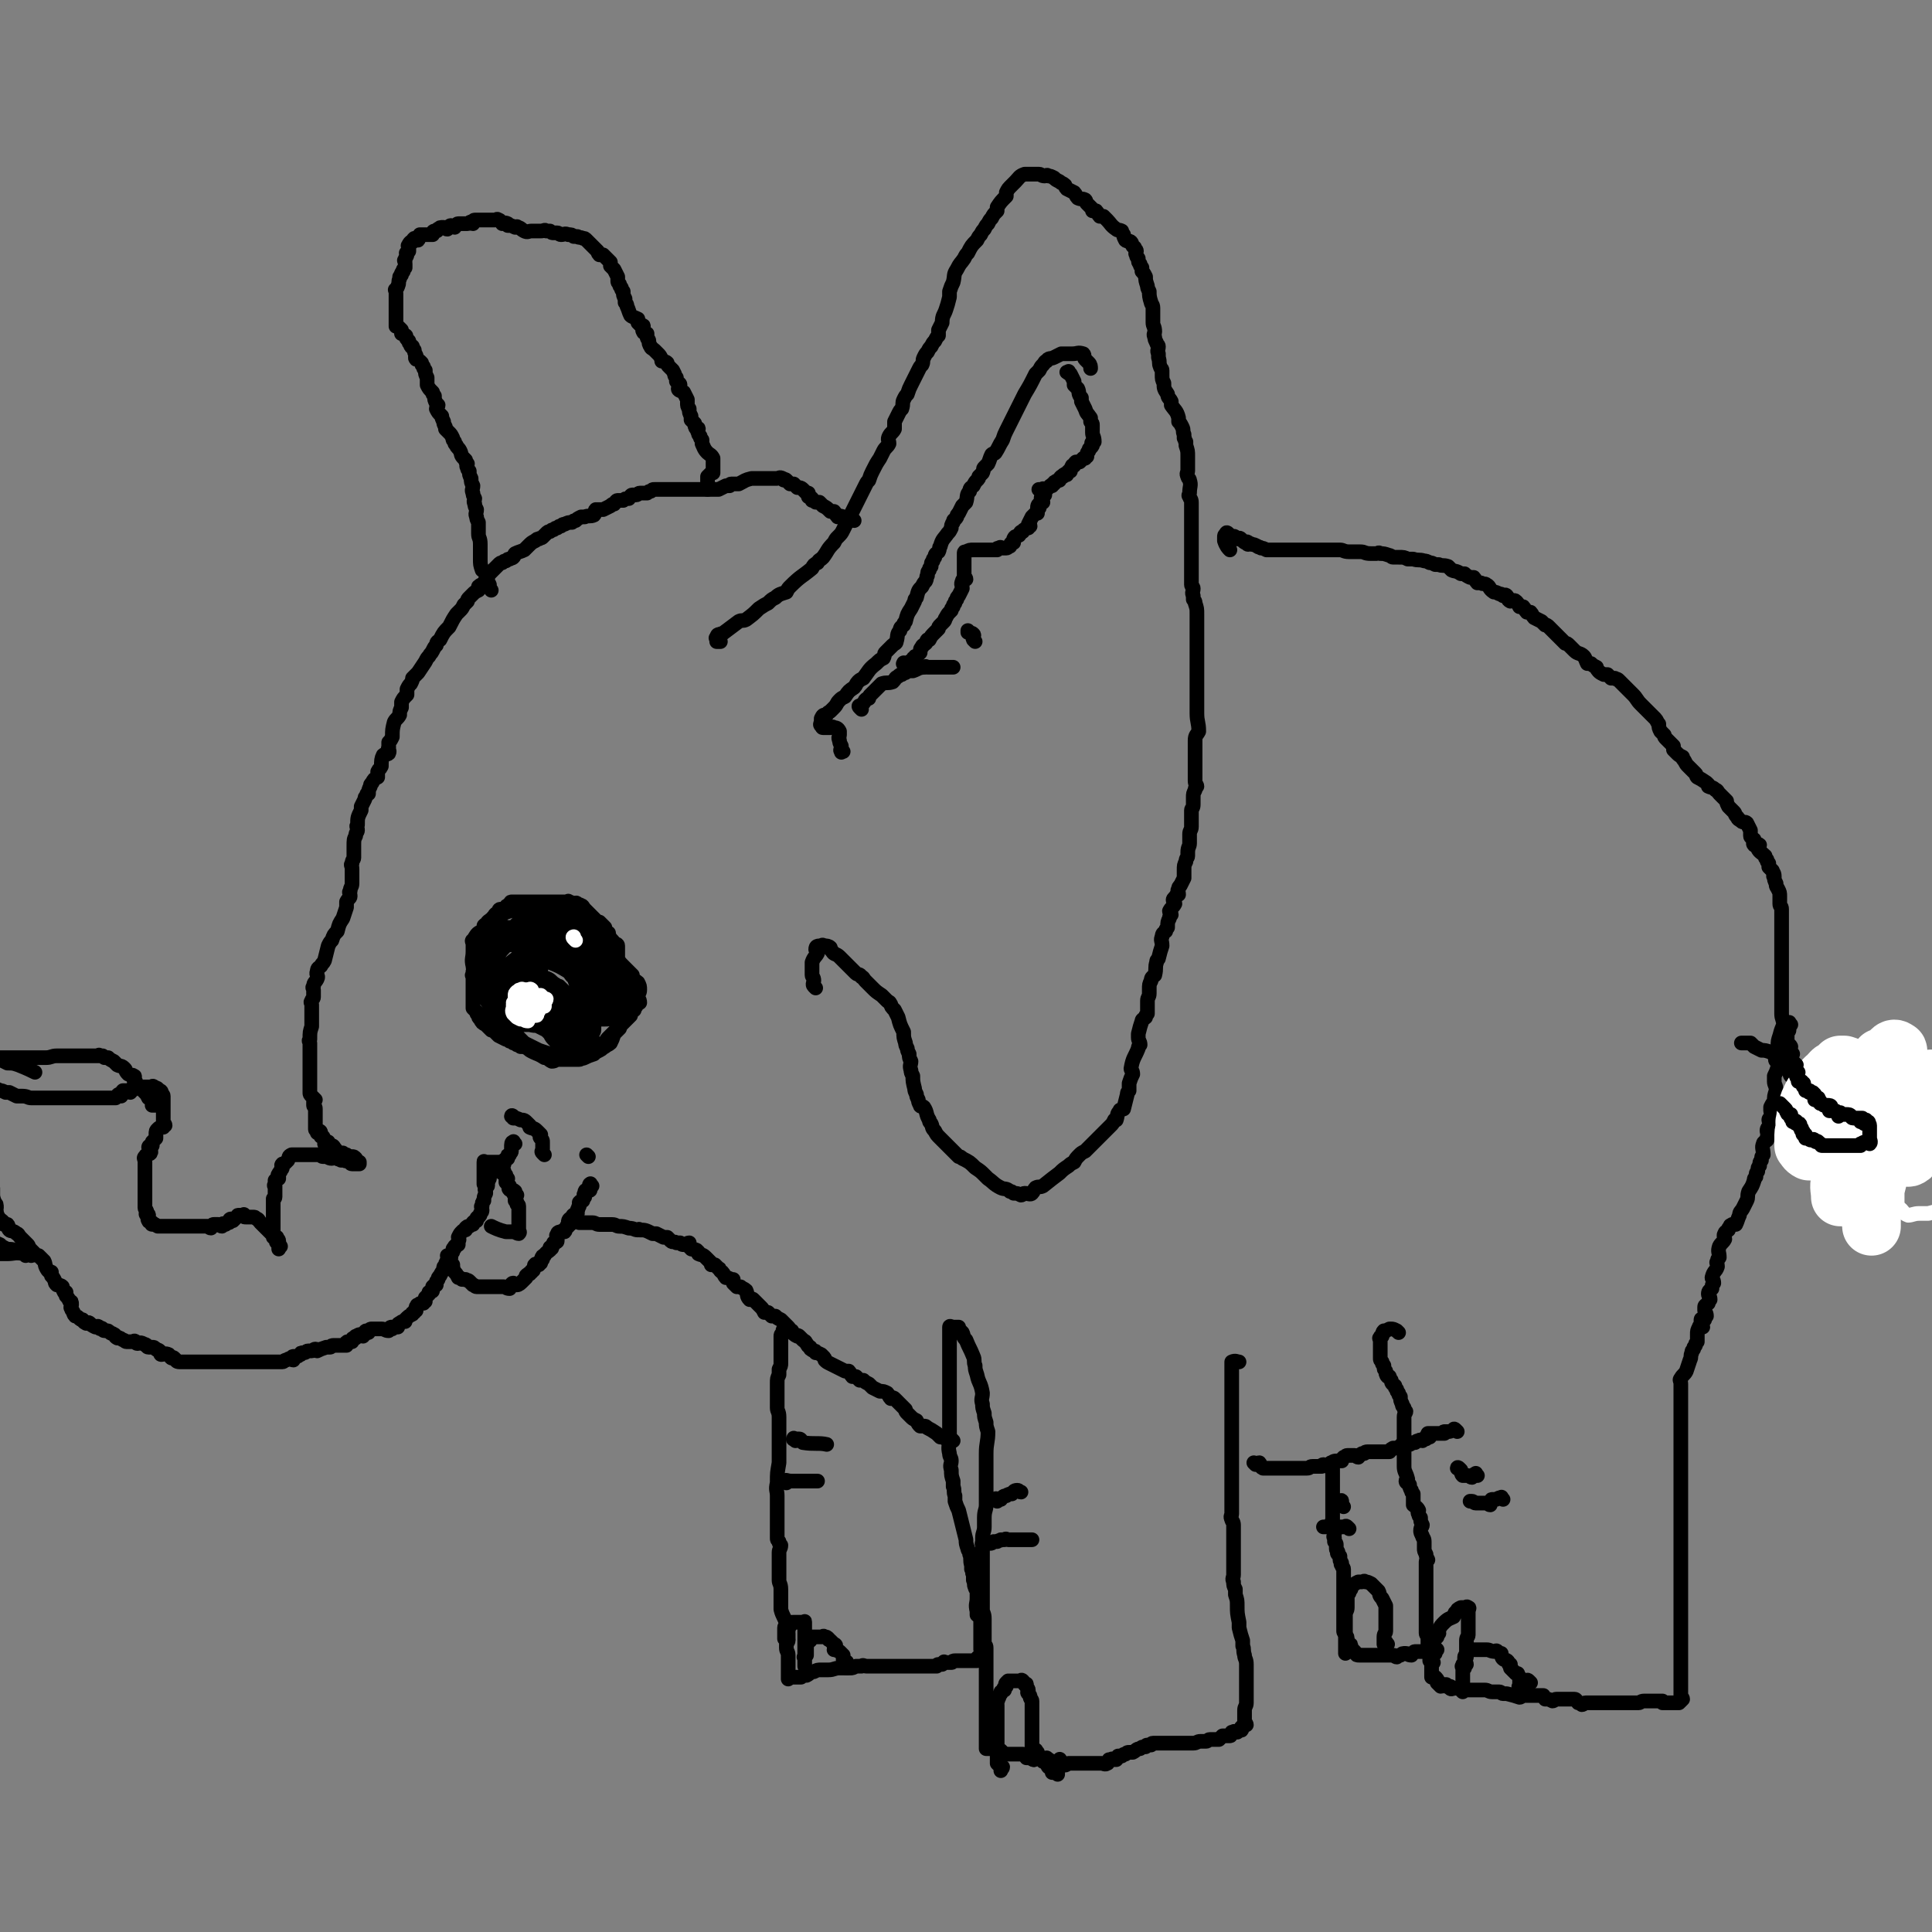 <svg viewBox='0 0 1054 1054' version='1.1' xmlns='http://www.w3.org/2000/svg' xmlns:xlink='http://www.w3.org/1999/xlink'><rect x="0" y="0" width="1054" height="1054" fill="#808080" stroke="none"/><g fill='none' stroke='#000000' stroke-width='8' stroke-linecap='round' stroke-linejoin='round'><path d='M445,539c-1,-1 -1,-1 -1,-1 -1,-1 0,-2 0,-3 0,0 0,0 0,0 0,-2 -1,-2 -1,-3 0,-1 0,-1 0,-1 0,-2 0,-2 0,-4 0,-1 0,-1 0,-2 1,-3 2,-3 3,-5 0,-1 -1,-2 -1,-2 0,-2 1,-2 3,-2 1,-1 1,0 2,0 1,0 2,0 3,1 0,1 0,1 1,2 1,2 2,1 4,3 3,3 3,3 6,6 1,1 1,1 2,2 0,0 0,0 1,1 1,1 2,0 3,2 1,0 1,1 2,2 1,1 1,1 2,2 1,1 1,1 2,2 2,2 2,2 5,4 0,0 0,0 1,1 1,1 1,1 2,2 1,1 1,0 2,2 0,0 0,1 1,2 0,0 0,0 1,1 1,2 1,2 2,4 1,4 1,4 3,8 0,3 0,3 1,6 0,1 0,1 1,3 0,1 0,1 1,3 0,2 0,2 1,4 0,2 -1,2 0,5 0,1 0,1 1,3 0,3 0,3 1,7 0,1 0,1 1,3 0,1 0,1 1,3 0,1 0,1 1,3 0,1 1,0 2,1 2,3 1,4 3,7 0,1 0,1 1,2 1,2 0,2 2,4 1,2 1,2 3,4 2,2 2,2 4,4 3,3 3,3 6,6 1,0 1,0 2,1 4,2 4,2 7,5 3,2 3,2 5,4 1,1 1,1 2,2 3,2 3,3 7,5 2,1 3,0 5,2 1,0 1,0 2,1 2,0 2,0 4,1 1,0 1,-1 2,-1 2,0 3,1 4,0 1,-1 1,-2 2,-3 2,-1 2,0 4,-1 5,-4 5,-4 9,-7 2,-2 2,-2 5,-4 1,-1 1,-1 3,-2 1,-2 1,-2 3,-4 1,-1 1,-1 3,-2 3,-3 3,-3 6,-6 1,-1 1,-1 2,-2 3,-3 3,-3 6,-6 1,-1 1,-1 2,-3 0,0 0,0 1,0 1,-3 0,-3 2,-5 0,-1 0,0 1,-1 0,0 0,0 1,0 1,-4 1,-4 2,-8 0,-1 0,-1 1,-2 0,-2 0,-2 0,-4 1,-3 1,-3 2,-5 0,-2 -1,-2 -1,-3 1,-6 2,-6 4,-11 0,-1 0,-1 1,-2 0,-2 -1,-2 -1,-4 0,-1 0,-1 0,-2 1,-4 1,-4 2,-7 0,-1 1,-1 2,-2 0,-1 0,-1 1,-2 0,-4 0,-4 0,-7 0,-2 1,-2 1,-4 0,-1 0,-1 0,-2 0,-3 0,-3 1,-5 0,-2 1,-2 2,-3 1,-4 0,-4 1,-7 0,-1 0,-1 1,-2 1,-4 1,-4 2,-7 0,-3 -1,-3 0,-5 0,-2 1,-2 2,-3 0,-1 0,-1 1,-2 0,-3 0,-3 1,-5 0,-1 0,-1 1,-2 0,-1 -1,-1 -1,-2 1,-2 2,-2 3,-4 0,-1 -1,-1 -1,-2 0,-1 1,-1 2,-3 0,0 0,0 1,0 0,-2 -1,-2 0,-3 0,-1 0,-1 1,-2 1,-2 1,-2 2,-4 0,-2 0,-2 0,-4 0,-3 0,-3 1,-5 0,-2 1,-2 1,-3 0,-1 0,-1 0,-2 0,-3 1,-3 1,-5 0,-2 0,-2 0,-3 0,-1 0,-1 0,-2 0,-2 1,-2 1,-4 0,-2 0,-2 0,-4 0,-2 0,-2 0,-3 0,-1 0,-1 0,-2 0,-1 1,-1 1,-3 0,-2 0,-2 0,-4 0,-2 0,-2 1,-4 0,-1 0,-1 1,-2 0,-1 -1,-1 -1,-3 0,-1 0,-1 0,-2 0,-4 0,-4 0,-8 0,-1 0,-1 0,-2 0,-1 0,-1 0,-2 0,-1 0,-1 0,-2 0,-3 0,-3 0,-6 0,-3 1,-3 2,-5 0,-5 -1,-5 -1,-10 0,-3 0,-3 0,-5 0,-1 0,-1 0,-2 0,-2 0,-2 0,-3 0,-1 0,-1 0,-2 0,-3 0,-3 0,-6 0,-1 0,-1 0,-2 0,-3 0,-3 0,-6 0,-2 0,-2 0,-4 0,-1 0,-1 0,-2 0,-3 0,-3 0,-6 0,-1 0,-1 0,-2 0,-2 0,-2 0,-5 0,-2 0,-2 0,-5 0,-2 0,-2 0,-4 0,-3 0,-3 -1,-6 0,-1 0,-1 -1,-2 0,-1 0,-1 0,-2 -1,-2 0,-2 0,-4 0,-1 -1,-1 -1,-2 0,-2 0,-2 0,-4 0,-2 0,-2 0,-4 0,-1 0,-1 0,-2 0,-2 0,-2 0,-4 0,-2 0,-2 0,-4 0,-2 0,-2 0,-4 0,-2 0,-2 0,-5 0,-2 0,-2 0,-3 0,-2 0,-2 0,-3 0,-2 0,-2 0,-3 0,-1 0,-1 0,-2 0,-2 0,-2 0,-4 0,-2 0,-2 0,-3 0,-2 -1,-2 -1,-3 -1,-1 0,-1 0,-2 0,-4 1,-4 0,-7 0,-1 -1,-1 -1,-2 -1,-2 0,-2 0,-3 0,-2 0,-2 0,-4 0,-2 0,-2 0,-4 0,-3 0,-3 -1,-6 0,-1 0,-1 0,-2 -1,-1 0,-1 -1,-2 0,-1 0,-1 0,-2 -1,-2 0,-2 -1,-4 -1,-2 -1,-2 -2,-3 0,-1 0,-1 0,-2 -1,-4 -2,-4 -4,-7 0,-1 0,-1 0,-2 -1,-2 -2,-2 -2,-4 -2,-3 -2,-3 -2,-6 -1,-2 -1,-2 -1,-5 0,-1 0,-1 0,-2 0,-1 -1,-1 -1,-2 -1,-2 0,-2 -1,-5 0,-1 0,-1 0,-2 -1,-2 0,-2 0,-4 0,-1 -1,-1 -1,-2 -1,-2 -1,-2 -1,-3 -1,-2 0,-2 0,-3 0,-3 -1,-3 -1,-5 0,-1 0,-1 0,-2 0,-3 0,-4 0,-6 0,-2 -1,-2 -1,-3 -1,-3 -1,-4 -1,-6 -1,-2 -1,-2 -1,-3 -1,-3 -1,-3 -1,-5 -1,-2 -1,-2 -2,-3 0,-1 0,-1 0,-2 -1,-1 -1,-1 -1,-2 -1,-1 -1,-1 -1,-3 -1,-1 -1,-1 -1,-2 -1,-1 0,-1 0,-2 0,-1 -1,-1 -1,-2 -2,-1 -1,-2 -2,-3 -1,-1 -2,0 -3,-1 0,0 0,0 0,0 -1,-2 -1,-2 -1,-3 -1,-1 -1,-1 -1,-2 -2,-1 -2,0 -3,-1 -3,-2 -3,-3 -5,-5 0,0 0,0 0,0 -1,-1 -1,-1 -2,-2 -1,0 -1,0 -2,0 -1,-1 -1,-2 -2,-3 -1,0 -1,0 -2,0 0,-1 0,-1 0,-1 -2,-2 -2,-2 -3,-3 -1,-1 0,-1 -1,-2 -2,-1 -2,0 -4,-1 -1,-1 -1,-2 -2,-3 -2,-1 -2,-1 -4,-2 -1,-1 -1,-2 -1,-2 -1,-1 -2,-1 -3,-2 0,0 0,0 0,0 -2,-1 -2,-1 -3,-2 -2,-1 -2,-1 -3,-1 -1,-1 -1,0 -2,0 -2,0 -2,-1 -3,-1 -1,0 -1,0 -2,0 0,0 0,0 -1,0 0,0 0,0 0,0 -1,0 -1,0 -2,0 0,0 0,0 0,0 -1,0 -1,0 -2,0 0,0 0,0 0,0 -1,0 -1,0 -1,0 -3,1 -3,2 -5,4 -1,1 -1,1 -2,2 -2,2 -2,2 -3,4 0,1 0,1 0,2 -3,3 -3,3 -5,6 0,1 0,1 0,2 -2,2 -2,2 -3,4 -1,1 -1,1 -2,3 -1,1 -1,1 -2,3 -1,1 -1,1 -2,3 -1,1 -1,1 -2,3 -3,3 -3,3 -5,7 -1,1 -1,1 -2,3 -2,3 -2,2 -4,6 -2,3 -1,3 -2,7 -1,2 -1,2 -2,5 0,1 0,1 0,3 -1,4 -1,4 -2,7 -1,3 -2,3 -2,7 -1,2 -1,2 -2,4 0,1 0,1 0,3 -1,1 -1,1 -2,3 -1,1 -1,1 -2,3 -1,1 -1,1 -2,3 -1,1 -1,1 -2,3 -1,2 0,2 -1,4 -1,1 -1,1 -2,3 -2,4 -2,4 -4,8 -1,2 -1,2 -2,5 -1,1 -1,1 -2,3 -1,2 0,2 -1,5 -1,1 -1,1 -2,3 -1,2 -1,2 -2,4 0,2 0,2 0,4 -1,2 -2,2 -3,4 -1,2 0,2 0,4 -1,2 -2,2 -3,4 -1,2 -1,2 -2,4 -2,3 -2,3 -4,7 -1,2 -1,2 -2,5 -1,1 -1,1 -2,3 -2,4 -2,4 -4,8 -2,4 -2,4 -4,8 -2,4 -2,4 -4,8 -1,2 -1,2 -3,4 -1,1 -1,1 -2,3 -4,4 -3,4 -6,8 -2,2 -2,1 -3,3 -2,1 -2,1 -3,3 -6,5 -6,4 -12,10 -1,1 -1,1 -2,3 -3,1 -4,1 -6,3 -2,1 -2,1 -4,3 -2,1 -2,1 -5,3 -3,3 -3,3 -7,6 -2,1 -2,0 -4,1 -4,3 -4,3 -8,6 -1,1 -1,0 -2,1 -1,0 -2,0 -2,2 -1,0 0,0 0,1 0,0 0,0 0,1 1,0 1,0 2,0 '/><path d='M460,410c-1,-1 -1,-2 -1,-1 -1,0 0,1 0,1 0,1 0,0 0,0 0,0 0,0 0,0 -1,-1 0,-1 0,-3 0,0 0,0 0,0 -1,-2 -1,-2 -1,-3 -1,-2 0,-2 0,-3 0,0 0,0 0,0 0,-1 0,-1 0,-2 0,0 0,0 0,0 -1,-2 -2,-2 -3,-2 -1,-1 -1,0 -2,0 -1,0 -1,0 -2,0 -1,0 -1,0 -2,0 0,0 0,0 0,0 -1,0 0,-1 -1,-1 0,0 0,0 0,0 -1,-1 0,-1 0,-3 0,0 0,0 0,0 0,-1 0,-1 0,-1 1,-2 1,-2 3,-2 1,-2 1,-1 2,-2 1,-1 1,-1 2,-2 2,-2 1,-2 3,-4 1,-1 1,-1 3,-2 2,-3 2,-3 5,-5 1,-1 1,-2 2,-3 1,-1 1,-1 3,-2 3,-4 3,-5 7,-8 2,-2 2,-2 4,-3 1,-2 0,-2 1,-3 1,-1 1,-1 2,-2 1,-1 1,-1 2,-2 1,-1 2,-1 2,-2 1,-3 0,-4 2,-6 0,-2 1,-2 2,-3 0,-1 0,-1 1,-2 1,-4 1,-4 3,-7 1,-2 1,-2 2,-4 0,-1 0,-1 1,-2 1,-4 1,-4 3,-6 1,-2 1,-2 2,-3 1,-2 0,-2 1,-3 0,-2 0,-2 1,-3 0,-1 0,-1 1,-2 0,-2 0,-2 1,-3 0,-1 0,-1 1,-2 0,-2 1,-2 2,-3 1,-2 0,-2 1,-3 1,-4 2,-4 4,-7 1,-1 1,-1 2,-3 0,-1 0,-2 1,-3 0,-2 1,-1 2,-3 0,-1 0,-1 1,-2 1,-2 1,-2 2,-4 1,-1 1,-1 2,-2 1,-3 0,-4 2,-6 0,-2 1,-2 2,-3 1,-2 1,-2 2,-3 1,-1 1,-1 1,-2 1,-1 1,-1 2,-2 1,-2 0,-2 1,-3 1,-1 1,-1 2,-2 1,-2 1,-3 2,-5 1,-1 1,0 2,-1 2,-3 2,-4 4,-7 1,-3 1,-3 2,-5 1,-2 1,-2 2,-4 1,-2 1,-2 2,-4 1,-2 1,-2 2,-4 1,-2 1,-2 2,-4 1,-2 1,-2 2,-4 3,-5 3,-5 6,-11 1,-1 1,-1 2,-2 1,-2 1,-2 2,-3 1,-1 1,-2 2,-2 1,-2 2,-1 4,-2 2,-1 2,-1 4,-2 1,0 1,0 3,0 1,0 1,0 3,0 3,0 3,-1 6,0 1,1 0,2 1,3 1,1 1,1 2,2 1,1 1,2 1,3 '/><path d='M470,387c-1,-1 -1,-1 -1,-1 -1,-1 0,-1 0,-1 2,-1 2,-1 3,-3 1,-1 1,-1 2,-1 0,-1 0,-1 1,-2 1,-1 1,-1 2,-2 1,-1 1,-1 2,-2 1,-1 1,-1 2,-2 3,-1 3,0 6,-1 2,-2 1,-2 3,-3 1,-1 1,-1 2,-1 1,-1 1,-1 2,-1 1,-1 1,-1 2,-1 1,0 1,0 2,0 3,-1 3,-2 7,-2 0,-1 0,0 1,0 0,0 0,0 1,0 2,0 2,0 4,0 1,0 1,0 3,0 2,0 2,0 5,0 0,0 0,0 1,0 '/><path d='M466,284c-1,-1 -1,-1 -1,-1 -1,-1 -1,0 -2,0 -1,0 -1,0 -2,0 0,0 0,0 0,0 -1,-1 -1,-1 -1,-1 -2,-1 -2,0 -3,0 -1,-1 -1,-2 -2,-3 -1,0 -1,0 -2,0 -2,-2 -2,-2 -4,-3 -1,-1 -1,-1 -2,-2 -1,0 -1,0 -2,0 -1,-1 -1,-1 -2,-1 0,-1 0,-1 0,-1 -1,-1 -1,-1 -2,-1 0,-1 0,-1 0,-2 -1,0 -1,0 -1,0 -1,-1 -1,-1 -1,-1 -2,-2 -2,-2 -4,-2 -1,-1 -1,-1 -2,-2 -1,0 -1,0 -2,0 -1,-1 -1,-1 -2,-2 0,0 0,0 0,0 -1,-1 -1,0 -1,0 -1,0 -1,-1 -1,-1 -2,-1 -2,0 -3,0 -1,0 -1,0 -2,0 -1,0 -1,0 -2,0 -1,0 -1,0 -2,0 -1,0 -1,0 -2,0 -1,0 -1,0 -2,0 -2,0 -2,0 -4,0 -4,1 -3,1 -7,3 -1,0 -1,0 -2,0 -1,0 -1,0 -2,0 -1,0 -1,1 -1,1 -1,0 -1,0 -2,0 -2,1 -2,1 -4,2 -1,0 -1,0 -2,0 -1,0 -1,0 -2,0 -1,0 -1,0 -2,0 -1,0 -1,0 -2,0 -1,0 -1,0 -1,0 -1,0 -1,0 -2,0 -1,0 -1,0 -1,0 -1,0 -1,0 -1,0 -1,0 -1,0 -1,0 -1,0 -1,0 -2,0 -1,0 -1,0 -2,0 -1,0 -1,0 -2,0 0,0 0,0 0,0 -1,0 -1,0 -2,0 -1,0 -1,0 -2,0 -1,0 -1,0 -3,0 -2,0 -2,0 -4,0 -1,0 -1,0 -2,0 -1,0 -1,0 -2,0 -1,0 -1,0 -2,1 -1,0 -1,0 -2,1 -2,0 -2,0 -4,0 -1,0 -1,1 -2,1 -1,0 -1,0 -2,0 -1,0 -1,1 -2,2 -2,0 -2,0 -3,1 -1,0 -1,0 -1,0 -1,0 -1,0 -2,0 -1,0 -1,1 -2,2 -1,0 -1,0 -2,1 -2,1 -2,1 -4,2 -1,0 -1,0 -2,0 -1,0 -1,0 -2,0 0,0 0,0 0,0 -1,1 0,2 -1,3 -2,1 -3,0 -5,1 -1,0 -1,0 -2,0 0,0 0,0 0,0 -2,1 -2,1 -3,2 -1,0 -1,0 -2,1 -2,0 -2,0 -4,1 -1,0 -1,0 -2,1 -1,0 -1,0 -2,1 -1,0 -1,0 -2,1 -1,0 -1,0 -2,1 -1,0 -1,0 -2,1 -1,1 -1,1 -2,2 -1,1 -1,0 -2,1 -1,0 -1,0 -2,1 -2,1 -2,1 -4,3 -1,1 -1,1 -2,2 -2,1 -3,1 -5,2 -1,1 0,1 -1,2 -1,1 -1,0 -2,1 -1,0 -1,0 -2,1 -1,0 -1,0 -2,1 -1,0 -1,0 -2,1 -1,1 -1,1 -2,2 -2,2 -2,2 -4,4 -1,2 -1,2 -2,4 -1,1 -2,1 -3,2 0,1 0,1 0,2 -2,1 -2,1 -3,2 -1,1 -1,1 -2,2 -1,1 -1,1 -1,2 -1,1 -1,1 -2,2 -1,2 -1,2 -2,3 -1,1 -1,1 -2,2 -2,3 -2,3 -4,7 -3,3 -3,3 -5,7 -1,1 -2,1 -2,3 -1,1 -1,1 -2,3 -1,2 -1,1 -2,3 -1,1 -1,1 -2,3 -2,3 -2,3 -4,6 -1,1 -1,1 -3,3 0,1 0,1 -1,3 -1,1 -1,1 -2,3 0,1 0,1 0,3 -2,2 -2,2 -3,4 0,1 0,1 0,3 -1,2 -1,2 -1,4 -1,2 -2,2 -3,4 -1,4 -1,4 -1,8 -1,2 -1,2 -2,3 0,1 0,1 0,3 -1,1 1,1 0,3 -1,1 -2,0 -3,1 -1,2 -1,3 -1,6 -1,2 -1,1 -2,3 0,1 0,1 0,3 -2,1 -2,1 -3,3 -1,1 -1,1 -1,2 -1,2 -1,2 -1,4 -1,0 -1,0 -1,1 -1,1 -1,1 -1,2 -1,2 -1,2 -2,4 0,1 0,1 0,2 -2,4 -2,4 -2,8 -1,1 0,1 0,3 0,1 -1,1 -1,3 -1,2 -1,2 -1,6 0,1 0,1 0,3 0,1 0,1 0,3 0,1 -1,1 -1,3 -1,1 0,1 0,3 0,2 0,2 0,4 0,1 0,1 0,2 0,1 0,1 0,2 0,2 -1,2 -1,4 -1,1 0,1 0,3 0,1 -1,1 -2,3 0,1 0,1 0,3 -1,3 -1,3 -2,6 -2,3 -2,3 -3,7 -2,2 -2,2 -3,5 -1,1 -1,1 -2,3 -1,4 -1,4 -2,8 -1,2 -1,1 -2,3 -1,1 -2,1 -2,3 -1,2 1,2 0,4 -1,2 -2,2 -2,4 -1,1 0,1 0,2 0,1 0,1 0,2 0,1 0,1 0,2 0,1 -1,1 -1,2 -1,1 0,1 0,2 0,1 0,1 0,2 0,1 0,1 0,2 0,1 0,1 0,2 0,1 0,1 0,2 0,1 0,1 0,2 0,1 0,1 0,2 -1,3 -1,3 -1,7 -1,1 0,1 0,2 0,1 0,1 0,3 0,0 0,0 0,1 0,1 0,1 0,2 0,3 0,3 0,6 0,1 0,1 0,2 0,2 0,2 0,4 0,1 0,1 0,3 0,0 0,0 0,1 0,1 0,1 0,2 0,1 0,1 0,1 0,1 0,1 0,2 0,1 0,1 1,2 0,0 0,0 1,1 0,0 0,0 1,1 0,0 -1,0 -1,1 0,0 0,0 0,1 0,0 0,0 0,1 0,1 1,0 1,2 0,0 0,0 0,1 0,0 0,0 0,1 0,1 0,1 0,2 0,0 0,0 0,0 0,1 0,1 0,2 0,1 0,1 0,2 0,0 0,0 0,0 0,1 0,1 0,2 0,0 0,0 0,0 0,1 0,1 0,1 0,1 1,0 1,1 0,0 0,0 0,1 0,0 1,-1 1,-1 1,0 1,1 1,2 0,0 0,0 0,1 0,0 1,0 1,0 1,1 0,1 1,2 0,0 0,0 1,1 0,0 -1,0 -1,1 0,0 1,-1 2,-1 0,0 -1,1 -1,2 0,0 0,0 0,1 1,0 1,-1 3,-1 1,0 1,1 2,2 0,1 0,1 0,1 1,1 1,1 2,1 0,0 0,0 1,0 0,0 0,0 1,0 0,0 0,1 1,2 0,0 0,-1 1,-1 0,0 0,1 1,2 0,0 0,-1 1,-1 0,0 0,0 1,0 1,0 1,0 2,1 0,0 0,0 0,1 0,0 0,0 0,1 0,0 0,0 1,1 0,0 1,-1 1,-1 0,0 0,1 0,1 -1,0 -2,0 -3,0 -1,0 -1,0 -1,0 -1,0 -1,-1 -1,-1 -2,-1 -2,0 -3,-1 -1,0 -1,0 -2,0 -1,-1 -1,0 -2,-1 0,0 0,0 0,0 -2,-1 -2,0 -3,0 0,0 0,0 0,0 -2,0 -2,-1 -3,-1 -1,0 -1,0 -2,0 -1,0 0,-1 0,-1 -1,-1 -1,0 -1,0 -1,0 -1,0 -2,0 -1,0 -1,0 -1,0 -1,0 -1,0 -1,0 -1,0 -1,0 -2,0 -1,0 -1,0 -2,0 -1,0 -1,0 -1,0 -1,0 -1,0 -1,0 -1,0 -1,0 -2,0 -1,0 -1,0 -2,0 -1,0 -1,0 -2,0 0,0 0,0 0,0 -2,1 -1,1 -2,3 -1,1 -1,1 -2,2 -1,0 -1,0 -1,0 -1,1 0,1 0,2 0,1 -1,1 -1,2 -1,1 -1,1 -1,2 -1,0 0,0 0,1 0,0 0,0 0,1 -1,0 -1,0 -2,1 0,1 0,1 0,2 -1,1 0,1 0,1 0,1 0,1 0,2 0,2 0,2 0,4 0,1 -1,1 -1,1 0,1 0,1 0,2 0,0 0,0 0,1 0,0 0,0 0,1 0,1 0,1 0,2 0,1 0,1 0,2 0,0 0,0 0,1 0,0 0,0 0,1 0,0 0,0 0,1 0,0 0,0 0,1 0,0 0,0 0,1 0,0 0,0 0,1 0,1 0,1 0,2 0,1 0,1 0,2 0,0 0,0 0,1 0,0 0,0 0,1 0,1 1,1 1,2 1,1 0,1 1,2 1,1 1,0 2,2 0,0 -1,0 -1,1 0,0 0,1 0,0 0,0 0,-1 0,-2 0,-1 0,-2 0,-2 0,-1 -1,-1 -1,-2 -1,0 -1,0 -2,0 0,-1 0,-1 -1,-2 0,0 0,0 0,0 -1,-1 -1,-1 -1,-1 -1,-1 -1,-1 -1,-1 -1,-1 -1,-1 -2,-2 -1,-1 -1,-1 -1,-1 -1,-1 -1,-1 -1,-1 -1,-1 -1,-2 -2,-2 -1,-1 -1,-1 -2,-1 -1,0 -1,0 -1,0 -2,0 -2,0 -3,0 0,0 0,0 0,0 -1,0 -1,0 -1,-1 0,0 0,0 0,0 0,-1 0,0 -1,0 0,0 0,0 -1,0 0,0 -1,0 -1,0 -1,0 0,1 -1,1 -1,1 -1,1 -2,2 -1,0 -1,-1 -1,-1 -1,0 -1,1 -1,2 -1,0 -1,0 -2,1 -1,0 -1,-1 -2,0 0,0 0,0 0,1 -1,0 -1,-1 -2,-1 -1,0 -2,0 -2,0 -1,0 -1,0 -2,1 0,0 0,0 0,1 -1,0 -1,-1 -1,-1 -1,0 -1,0 -1,0 -1,0 -1,0 -2,0 -1,0 -1,0 -2,0 -2,0 -2,0 -4,0 -1,0 -1,0 -1,0 -1,0 -1,0 -2,0 0,0 0,0 0,0 -2,0 -2,0 -3,0 0,0 0,0 0,0 -2,0 -2,0 -3,0 -1,0 -1,0 -2,0 -1,0 -1,0 -2,0 0,0 0,0 0,0 -1,0 -1,0 -2,0 0,0 0,0 0,0 -1,0 -1,0 -2,0 -1,0 -1,0 -1,0 -1,0 -1,0 -1,0 -2,-1 -1,-1 -2,-1 -1,-1 -1,0 -1,0 -1,0 0,-1 0,-1 -1,-1 -2,0 -2,-1 -1,-1 0,-2 0,-3 0,-1 -1,0 -1,0 -1,-1 0,-1 0,-2 0,0 0,0 0,0 0,-1 -1,-1 -1,-2 0,-1 0,-1 0,-2 0,-1 0,-1 0,-2 0,-2 0,-2 0,-4 0,-2 0,-2 0,-4 0,-2 0,-2 0,-4 0,-3 0,-3 0,-6 0,-2 0,-2 0,-3 0,-2 -1,-2 0,-3 1,-2 3,-1 3,-2 1,-1 -1,-2 -1,-3 0,-1 1,-1 2,-1 0,-1 0,-1 0,-2 1,-1 1,-1 2,-2 0,-1 0,-1 0,-2 0,-2 0,-2 1,-3 1,-1 1,-1 3,-1 0,-1 -1,-1 0,-1 0,0 0,0 1,0 0,-1 -1,-1 -1,-2 0,-1 0,-1 0,-1 0,-1 0,-1 0,-1 0,-2 0,-2 0,-3 0,-1 0,-1 0,-1 0,-1 0,-1 0,-2 0,0 0,0 0,0 0,-1 0,-1 0,-2 0,-1 0,-1 0,-2 0,0 0,0 0,0 0,-1 0,-1 0,-1 0,-1 0,-1 0,-1 0,-1 -1,-1 -1,-1 -1,-1 0,-1 0,-1 0,-1 -1,-1 -1,-1 -1,-1 -1,-1 -1,-1 -1,-1 -1,0 -1,0 -1,0 -1,-1 -1,-1 -1,-1 -1,0 -1,0 -1,0 -1,0 -2,0 -1,0 -1,0 -2,0 -1,0 -1,0 -1,0 -1,0 -1,0 -1,0 -1,0 -1,0 -2,0 -1,0 -2,0 -2,0 -1,0 -1,1 -1,2 -1,0 -1,0 -1,1 -1,0 -1,-1 -2,-1 0,0 0,0 0,0 -1,0 -1,0 -2,0 0,0 0,0 0,0 -1,1 -1,2 -1,3 -1,0 -1,-1 -1,-1 -1,0 -1,1 -2,2 -1,0 -1,0 -2,0 -3,0 -3,0 -5,0 -2,0 -2,0 -4,0 -2,0 -2,0 -4,0 -2,0 -2,0 -3,0 -1,0 -1,0 -2,0 -2,0 -2,0 -4,0 -1,0 -1,0 -2,0 -1,0 -1,0 -2,0 -1,0 -1,0 -2,0 -3,0 -3,0 -5,0 -1,0 -1,0 -2,0 -3,0 -3,0 -6,0 -1,0 -1,0 -3,0 -2,0 -2,-1 -5,-1 -1,0 -1,0 -3,0 -2,-1 -2,-1 -4,-2 -1,0 -1,0 -2,0 -2,-1 -2,-1 -3,-1 -2,-1 -2,-1 -3,-1 -2,-1 -2,-2 -4,-2 -1,-1 -1,0 -2,-1 0,0 0,0 0,0 -1,-2 -1,-3 -1,-3 -1,0 -1,1 -1,1 -1,-1 -1,-2 -1,-3 0,-1 0,-1 0,-1 0,-1 0,-1 0,-1 0,-1 0,-1 0,-1 0,-1 0,-1 0,-1 0,-2 0,-2 0,-3 0,0 0,0 0,0 0,-1 0,-1 0,-2 0,-1 0,-1 0,-1 0,-1 1,-1 2,-1 0,-1 1,0 2,0 6,2 6,2 12,5 3,0 3,0 6,1 5,2 7,3 9,4 '/><path d='M87,603c-1,-1 -1,-2 -1,-1 -1,0 0,1 0,1 0,0 -1,0 -1,0 -1,0 -1,0 -1,0 -1,0 -1,0 -1,0 0,-2 1,-3 0,-4 0,-1 -1,1 -2,0 0,0 0,0 0,0 -1,-2 -1,-2 -2,-3 0,0 0,0 0,0 -1,-1 -1,-1 -2,-2 0,0 0,0 0,0 -2,-1 -2,-1 -3,-1 -1,-1 0,-2 0,-3 -1,-1 -1,-1 -1,-1 0,-1 1,-2 0,-2 -1,-1 -1,0 -3,-1 0,0 0,0 0,0 -2,-2 -1,-2 -2,-3 -2,-2 -2,-1 -4,-2 -1,-1 -1,-1 -2,-2 0,0 0,0 0,0 -2,-1 -2,-1 -3,-2 -1,0 -1,0 -2,0 -1,-1 -1,0 -1,-1 -1,0 -1,0 -2,0 0,-1 0,0 0,0 -2,0 -2,0 -3,0 -1,0 -1,0 -2,0 0,0 0,0 0,0 -2,0 -2,0 -3,0 -2,0 -2,0 -3,0 -3,0 -3,0 -6,0 -2,0 -2,0 -3,0 -2,0 -2,0 -3,0 -3,0 -3,1 -6,1 -2,0 -2,0 -4,0 -4,0 -4,0 -8,0 -3,0 -3,0 -5,0 -3,0 -3,0 -6,0 -2,0 -2,0 -3,0 -3,0 -3,0 -5,-1 -1,0 -1,0 -3,0 -2,-1 -2,0 -3,-1 -1,0 -2,0 -2,0 0,-1 1,-1 1,-1 0,-2 0,-2 0,-3 0,0 0,0 0,0 0,-1 0,-1 0,-1 '/><path d='M281,624c-1,-1 -1,-2 -1,-1 -1,0 -1,1 -1,3 0,1 0,1 0,2 0,1 -1,1 -1,2 -1,0 -1,0 -1,1 0,0 0,0 0,1 -1,0 -1,0 -2,1 0,1 0,1 0,2 -2,1 -2,1 -3,2 -2,1 -3,1 -4,3 -1,0 0,1 -1,2 0,0 0,0 0,1 -1,0 0,1 -1,2 0,0 0,0 0,1 -1,1 -1,1 -1,3 -1,0 0,0 0,1 0,0 0,0 0,1 -1,2 -1,2 -1,4 -1,1 -1,1 -1,3 -1,0 0,1 0,2 0,1 0,1 -1,2 0,1 0,1 -1,2 0,0 -1,0 -1,1 0,0 0,0 0,1 -1,0 -1,0 -2,1 0,0 0,0 0,1 -1,0 -1,0 -2,1 -1,0 -1,0 -2,1 0,0 0,0 0,1 -1,0 -1,0 -2,1 -1,1 -1,1 -2,3 0,1 1,1 0,2 0,1 0,1 0,2 -1,0 -1,0 -2,1 0,0 0,0 0,1 -1,0 -1,0 -1,2 -1,1 -1,1 -1,2 0,0 0,0 0,1 -1,0 -1,0 -1,1 -1,0 -1,0 -1,1 -1,1 -1,1 -1,3 -1,0 -1,0 -1,1 0,0 0,0 0,1 -1,1 -1,1 -2,3 -1,1 -1,1 -1,2 -1,1 -1,1 -1,2 0,0 0,0 0,1 -1,0 -1,0 -2,1 0,1 0,1 0,2 0,1 -1,0 -2,1 0,0 0,0 0,1 -1,1 -1,1 -2,2 0,1 0,1 0,2 -1,0 -1,0 -1,1 -2,0 -2,0 -3,1 -1,0 0,0 -1,1 0,1 0,1 0,2 -1,0 -1,0 -1,1 -1,0 -1,0 -1,1 -2,1 -2,1 -4,3 0,0 0,0 0,1 -2,0 -2,0 -3,1 -1,0 -1,1 -1,2 -2,0 -2,0 -3,1 0,0 0,-1 0,-1 -1,0 -1,0 -2,1 0,0 0,0 0,1 -2,0 -2,-1 -4,-1 0,0 0,0 0,0 -1,0 -1,0 -1,0 -1,0 -1,0 -1,0 -1,0 -1,0 -1,0 -1,0 -1,0 -2,0 0,0 0,0 0,0 -1,0 -1,0 -2,1 0,0 0,0 0,1 -1,0 -1,-1 -1,-1 -1,0 -1,1 -1,2 -1,0 -1,0 -1,1 -1,0 -1,-1 -1,-1 -2,0 -2,1 -3,1 0,1 0,1 0,1 0,0 0,0 0,0 -1,0 -1,0 -1,0 -1,0 -1,1 -1,2 -1,0 -2,0 -2,0 -1,0 -1,0 -1,1 0,0 0,0 0,1 -1,0 -1,0 -2,0 -1,0 -1,0 -2,0 -2,0 -2,0 -3,0 0,0 0,0 0,0 -2,0 -1,1 -2,1 -1,0 -2,0 -2,0 -3,1 -3,1 -5,2 0,0 0,-1 -1,-1 0,0 0,0 0,0 -1,0 -1,1 -2,1 0,0 0,0 0,0 -1,0 -1,0 -2,0 0,0 0,0 0,0 -1,0 -1,1 -2,1 0,0 0,0 0,0 -2,0 -2,0 -2,1 -1,0 -1,1 -2,1 -1,0 -1,0 -2,0 -1,0 0,1 0,2 -1,0 -1,-1 -1,-1 -2,0 -2,1 -3,1 0,0 0,0 0,0 -1,0 -1,1 -2,1 -1,0 -1,0 -2,0 -1,0 -1,0 -3,0 -1,0 -1,0 -2,0 -1,0 -1,0 -2,0 0,0 0,0 0,0 -2,0 -2,0 -3,0 -2,0 -2,0 -4,0 -1,0 -1,0 -2,0 -1,0 -1,0 -2,0 -1,0 -1,0 -2,0 -1,0 -1,0 -2,0 -1,0 -1,0 -2,0 -1,0 -1,0 -2,0 -1,0 -1,0 -2,0 -1,0 -1,0 -2,0 -1,0 -1,0 -2,0 -1,0 -1,0 -2,0 -1,0 -1,0 -2,0 -1,0 -1,0 -2,0 -2,0 -2,0 -4,0 -1,0 -1,0 -2,0 0,0 0,0 0,0 -2,0 -2,0 -3,0 0,0 0,0 0,0 -2,0 -2,0 -4,0 0,0 0,0 -1,0 0,0 0,0 0,0 -1,0 -2,0 -2,0 -2,0 -2,-1 -2,-1 -1,-1 -1,-1 -1,-1 -1,-1 -1,0 -1,0 -1,0 -1,-1 -2,-2 0,0 0,0 0,0 -2,-1 -3,0 -4,0 -1,0 0,-1 0,-1 -1,-1 -1,-1 -1,-1 -1,-1 -1,0 -2,-1 0,0 0,0 0,0 -1,-1 -1,-1 -2,-1 -1,0 -1,0 -2,0 -1,0 -1,-1 -1,-1 -1,-1 -1,0 -2,-1 0,0 0,0 0,0 -2,-1 -2,0 -3,0 -1,0 -1,-1 -1,-1 -1,-1 -1,0 -1,0 -1,0 -1,0 -2,0 -1,0 -1,0 -2,0 0,0 0,0 0,0 -1,0 -1,-1 -2,-1 0,0 0,0 0,0 -2,-1 -1,-1 -2,-1 -1,-1 -1,0 -1,0 -2,-1 -1,-2 -2,-2 -1,-1 -1,0 -2,-1 0,0 0,0 0,0 -1,-1 -1,-1 -2,-1 0,0 0,0 0,0 -1,0 -1,0 -1,0 -1,0 -1,-1 -1,-1 -1,-1 -1,0 -1,0 -1,0 -1,-1 -1,-1 -1,-1 -1,0 -2,0 0,0 0,0 0,0 -2,-1 -2,-1 -3,-2 0,0 0,0 0,0 -1,-1 -1,0 -1,0 -1,0 -1,0 -1,0 -2,-1 -1,-1 -2,-2 -1,0 -1,0 -2,-1 0,0 0,0 0,0 -1,-1 -2,-1 -2,-1 -1,-1 -1,-2 -1,-2 -1,-2 -1,-1 -1,-2 -1,-1 0,-1 0,-2 0,0 0,0 0,0 0,-2 0,-2 -1,-2 -1,-2 -1,-2 -2,-3 0,-1 0,-1 0,-2 -1,0 -1,0 -1,0 -1,-2 -1,-2 -1,-3 -1,-1 -2,-1 -3,-1 -1,-1 -1,-1 -1,-2 -1,-2 -1,-2 -2,-3 0,-1 0,-1 0,-2 -1,0 -1,0 -1,0 -1,-1 -1,-1 -1,-1 -2,-3 -1,-3 -2,-5 -2,-2 -2,-2 -3,-3 -1,0 -1,0 -2,-1 0,0 0,0 0,0 -1,-1 -1,-1 -2,-2 0,0 0,0 0,0 -2,-2 -1,-2 -2,-3 -1,-1 -1,-1 -1,-1 -1,-1 -1,-1 -1,-1 -1,-1 -1,-1 -2,-2 0,0 0,0 0,0 -1,-1 -1,-2 -2,-2 -2,-2 -3,-1 -4,-2 -1,-1 0,-2 -1,-3 -1,0 -1,0 -2,0 0,-1 0,-1 0,-1 -1,-1 -1,-1 -1,-1 -1,-1 -2,-1 -2,-2 -1,-2 -1,-2 -1,-3 -1,-1 0,-1 0,-2 0,0 0,0 0,0 0,-2 0,-2 -1,-3 0,0 0,0 0,0 -1,-3 -1,-3 -1,-5 0,-1 0,-2 0,-3 0,-1 -1,-1 -1,-2 -1,-1 0,-1 0,-2 0,-1 -1,-1 -1,-2 -1,-1 -1,-1 -1,-2 -1,-1 0,-1 0,-2 0,-1 0,-1 0,-2 0,-1 -1,-1 -1,-2 0,-1 0,-1 0,-2 -1,-2 -1,-2 -1,-4 -1,-1 0,-1 -1,-2 -1,-2 -1,-2 -2,-3 0,0 0,0 0,0 -1,-2 0,-2 0,-3 0,-2 0,-2 0,-3 0,-3 0,-3 0,-5 0,-2 0,-2 0,-4 0,-1 0,-1 0,-2 0,0 0,0 0,0 0,-2 0,-2 0,-3 0,-1 0,-1 0,-2 0,-1 0,-1 0,-3 0,-1 0,-1 0,-1 0,-1 0,-1 0,-2 0,-1 0,-1 -1,-2 0,-1 0,-1 0,-2 -1,-1 0,-1 0,-1 0,-1 0,-2 0,-2 1,-1 1,0 2,1 '/><path d='M14,685c-1,-1 -1,-1 -1,-1 -5,-1 -5,0 -9,0 -2,0 -2,0 -4,0 0,0 0,0 0,0 -2,-1 -1,-1 -3,-2 0,0 0,0 -1,0 -1,-1 -1,-1 -2,-1 0,-1 0,-1 0,-1 -1,-1 -1,-1 -2,-2 0,0 0,0 0,0 -2,-2 -2,-2 -3,-3 -1,-1 -2,-1 -2,-2 0,-1 1,-1 1,-1 0,-2 0,-2 0,-3 0,-1 0,-1 0,-2 0,-2 0,-2 0,-4 0,-3 -1,-3 -1,-5 -1,-2 0,-2 0,-4 0,-1 0,-1 0,-2 0,-3 0,-3 0,-6 0,-1 0,-1 0,-3 0,-4 0,-4 0,-8 0,-3 0,-3 0,-5 0,-2 0,-2 0,-4 0,-2 0,-2 0,-4 0,-1 0,-1 0,-2 0,-1 0,-1 0,-2 0,-1 0,-1 0,-2 0,-1 0,-1 0,-2 0,-1 0,-1 0,-2 0,0 0,0 0,-1 0,0 0,0 0,0 0,-1 0,-1 0,-1 0,0 0,0 0,-1 0,0 0,0 0,-1 0,0 0,-1 0,-1 0,1 0,2 0,5 0,3 0,3 0,7 0,2 0,2 0,4 0,3 0,3 0,6 0,5 1,4 2,10 0,5 0,5 1,11 0,2 -1,2 -1,5 0,1 0,1 0,3 0,1 0,1 0,3 0,1 0,1 0,3 0,0 0,0 0,1 0,1 0,1 0,2 1,2 0,2 2,4 1,2 1,2 3,4 1,1 1,1 2,2 1,1 2,1 4,2 1,1 1,1 3,2 2,1 2,0 5,1 1,0 2,0 3,1 3,1 4,1 6,2 '/><path d='M321,631c-1,-1 -1,-1 -1,-1 '/><path d='M297,630c-1,-1 -1,-1 -1,-1 -1,-1 0,-1 0,-2 0,-1 0,-1 0,-2 0,0 0,0 0,0 0,-1 0,-1 0,-2 0,0 0,0 0,0 0,-1 0,-1 -1,-2 0,0 0,0 0,0 -1,-1 0,-1 0,-1 0,-1 0,-1 0,-1 -1,-1 -1,-1 -2,-2 0,0 0,0 0,0 -2,-2 -2,-1 -4,-2 0,-1 0,-1 0,-1 -1,-1 -1,-1 -1,-1 -2,-2 -2,-2 -4,-2 -2,-1 -2,-1 -4,-1 0,-1 0,-1 0,-1 -1,-1 -1,0 -1,0 '/><path d='M323,647c-1,-1 -1,-2 -1,-1 -1,0 0,1 0,3 0,0 0,0 0,0 0,1 -1,0 -1,0 -2,0 -2,1 -2,2 -1,1 0,1 0,2 0,0 0,0 -1,1 0,0 0,0 0,1 -1,0 -1,0 -2,1 0,1 0,1 0,2 -1,1 0,1 -1,2 0,1 0,1 0,2 -2,1 -2,0 -3,2 -1,1 -2,1 -2,3 0,0 1,0 1,1 0,0 -1,0 -1,1 -1,0 -1,0 -1,1 -1,0 0,1 -1,2 -1,0 -1,-1 -2,0 -2,0 -2,1 -2,2 -1,0 0,0 0,1 0,1 0,1 0,2 0,1 -1,0 -2,1 0,0 0,0 0,1 -1,0 -1,1 -1,2 -1,0 -1,-1 -1,0 0,0 0,0 0,1 -1,1 -2,1 -3,3 -1,0 -1,0 -1,1 -1,0 0,0 0,1 0,0 -1,0 -1,1 -1,0 0,0 0,1 0,0 -1,0 -1,1 -1,0 -2,-1 -2,0 -1,0 0,1 -1,2 0,0 0,0 0,1 -1,0 -1,0 -1,1 -1,0 -1,0 -1,1 -1,0 -1,0 -2,1 0,0 0,0 0,1 -1,1 -1,1 -2,2 -1,1 -2,2 -3,2 -1,0 -2,-1 -2,-1 -1,0 -1,1 -2,2 0,0 0,0 0,1 -2,0 -2,-1 -3,-1 -1,0 -1,0 -2,0 -2,0 -2,0 -4,0 -3,0 -3,0 -5,0 -2,0 -2,0 -4,0 -1,0 -1,-1 -2,-1 -1,-1 -1,-1 -2,-2 -1,-1 -1,0 -2,-1 -1,0 -1,0 -2,0 -1,-1 -1,-1 -2,-1 -1,-2 -1,-2 -2,-3 -1,-1 0,-1 -1,-2 0,-1 0,-1 0,-2 -1,0 -1,0 -1,0 -1,-2 -1,-2 -1,-3 -1,-1 -1,-2 -1,-2 '/><path d='M520,786c-1,-1 -1,-1 -1,-1 -1,-1 -1,0 -1,0 -1,0 -1,0 -1,0 -2,0 -2,-1 -3,-1 0,-1 0,0 -1,0 0,0 0,0 0,0 -1,-1 -1,-1 -1,-1 -1,-1 -1,-1 -1,-1 -3,-2 -3,-2 -5,-3 -1,-1 -1,-1 -2,-1 -1,0 -1,0 -2,0 -1,-1 -1,-1 -2,-3 0,0 0,0 0,0 -2,-1 -2,-1 -3,-2 -1,-1 -1,-1 -2,-2 -1,-1 -1,-1 -1,-2 -1,-1 -1,-1 -2,-2 -1,-1 -1,-1 -2,-2 -1,-1 -1,-1 -2,-2 -1,-1 -1,0 -2,0 -1,-1 -1,-2 -2,-3 -2,-1 -2,-1 -4,-1 -2,-1 -2,-1 -4,-2 -1,-1 -1,-1 -2,-2 0,0 0,0 0,0 -2,-1 -2,-1 -3,-2 -1,0 -1,0 -2,0 -1,-1 -1,-1 -2,-2 -1,0 -1,0 -2,0 -1,-1 -1,-2 -2,-3 -1,0 -1,0 -2,0 -2,-1 -2,-1 -4,-2 -2,-1 -2,-1 -4,-2 -2,-1 -2,-1 -3,-2 0,-1 0,-1 -1,-2 0,0 0,0 0,0 -1,-1 -1,-1 -1,-1 -2,-1 -2,-1 -3,-1 0,-1 0,-1 -1,-1 0,0 0,0 0,0 -2,-1 -2,-1 -2,-2 -2,-1 -1,-1 -2,-2 -1,-2 -1,-1 -2,-2 -1,-1 -1,-1 -2,-2 0,0 0,0 0,0 -1,-1 -1,0 -1,0 -2,-1 -2,-1 -3,-3 0,0 0,0 0,0 -2,-1 -1,-1 -2,-2 -1,-1 -1,-1 -2,-2 -1,-1 -1,-1 -2,-2 0,0 0,0 0,0 -2,-1 -2,-1 -3,-2 -1,0 -1,0 -2,0 -1,-1 -1,-1 -2,-2 -1,0 -1,0 -2,0 -1,-2 -1,-2 -2,-3 -1,-1 -1,-1 -2,-2 -1,-1 -1,-1 -2,-2 -1,-1 -1,0 -2,0 -2,-2 -1,-3 -2,-5 -1,-1 -2,-1 -3,-2 -1,0 -1,0 -2,0 -1,-1 -1,-1 -2,-2 0,-1 0,-1 0,-2 -1,0 -1,0 -1,0 -2,-1 -2,-1 -3,-1 -1,-1 -1,-2 -2,-3 0,0 0,0 0,0 -2,-1 -1,-2 -2,-2 -1,-1 -1,-1 -2,-2 -1,0 -1,0 -2,0 0,-1 0,-1 0,-1 -1,-1 -1,-1 -1,-1 -1,-1 -1,-1 -2,-2 0,0 0,0 0,0 -2,-2 -2,-1 -4,-2 0,-1 0,-1 0,-1 -1,-1 -1,-1 -1,-1 -2,-1 -3,0 -3,-1 -2,-1 -1,-2 -1,-3 -1,0 -2,1 -3,1 -1,0 -1,0 -2,-1 -1,0 -1,0 -2,0 -1,-1 -2,0 -3,-1 -1,-1 -1,-1 -2,-2 -1,0 -1,0 -2,0 -2,-1 -2,-1 -4,-2 -1,0 -1,0 -2,0 -4,-2 -4,-2 -7,-2 -1,-1 0,0 -1,0 -2,0 -2,-1 -5,-1 -3,-1 -3,-1 -5,-1 -2,0 -2,-1 -4,-1 -1,0 -1,0 -2,0 -2,0 -2,0 -3,0 -1,0 -1,0 -2,0 -2,0 -2,-1 -4,-1 -2,0 -2,0 -4,0 -1,0 -1,0 -2,0 0,0 0,0 0,0 -1,0 -1,0 -1,0 '/><path d='M429,726c-1,-1 -1,-2 -1,-1 -1,0 -1,1 -1,3 -1,0 -1,0 -1,1 0,0 0,0 0,1 0,2 0,2 0,4 0,3 0,3 0,7 0,1 0,1 0,3 0,1 0,1 -1,3 0,1 0,1 0,3 -1,2 -1,2 -1,5 0,2 0,3 0,6 0,2 0,2 0,4 0,1 0,1 0,3 0,2 1,2 1,5 0,1 0,1 0,3 0,3 0,3 0,6 0,2 0,2 0,5 0,3 0,3 0,6 0,2 0,2 0,5 -1,6 -1,5 -1,11 -1,4 0,4 0,7 0,3 0,3 0,5 0,5 0,5 0,11 0,2 0,2 0,4 0,1 0,1 0,3 0,1 0,1 1,2 0,1 0,1 1,2 0,2 -1,2 -1,4 0,1 0,1 0,3 0,1 0,1 0,2 0,1 0,1 0,3 0,2 0,2 0,4 0,1 0,1 0,3 0,2 1,2 1,5 0,1 0,1 0,3 0,2 0,2 0,4 0,2 0,2 0,4 1,4 2,4 3,8 0,1 -1,1 -1,2 0,1 0,1 0,2 0,2 0,2 0,4 0,0 1,0 2,1 0,1 -1,1 -1,2 0,1 0,1 0,2 0,2 1,2 1,4 0,1 0,1 0,3 0,1 0,1 0,2 0,0 0,0 0,1 0,0 0,0 0,1 0,0 0,0 0,1 0,0 0,0 0,1 0,0 0,0 0,1 0,0 0,0 0,1 0,0 0,0 0,1 0,0 0,0 0,1 0,0 0,-1 1,-1 1,0 1,0 1,0 1,0 1,0 2,0 1,0 1,0 2,0 0,0 0,0 1,0 1,-1 1,-1 3,-1 2,-1 2,-2 4,-2 2,-1 2,-1 4,-1 2,0 2,0 4,0 3,0 3,-1 6,-1 1,0 1,0 3,0 1,0 1,0 3,0 1,0 1,0 3,-1 1,0 1,0 3,0 1,-1 1,0 3,0 1,0 1,0 3,0 3,0 3,0 6,0 1,0 1,0 2,0 1,0 1,0 3,0 0,0 0,0 0,0 1,0 1,0 2,0 2,0 2,0 4,0 1,0 1,0 3,0 0,0 0,0 1,0 1,0 1,0 2,0 1,0 1,0 2,0 1,0 1,0 3,0 2,0 2,0 4,0 1,0 1,0 2,0 0,0 0,0 1,0 0,0 0,-1 1,-1 0,0 0,0 1,0 0,0 0,0 1,0 0,0 0,-1 1,-1 0,-1 0,0 1,0 0,0 0,0 1,0 1,0 1,0 2,0 1,0 0,-1 2,-1 0,0 1,0 2,0 0,0 0,0 1,0 0,0 0,0 1,0 0,0 0,0 0,0 1,0 1,0 1,0 1,0 1,0 1,0 1,0 1,0 3,0 0,0 0,0 0,0 1,0 1,0 2,0 0,0 0,0 0,0 1,0 1,0 1,0 1,0 0,-1 0,-1 0,-1 1,-1 2,-1 0,-2 0,-2 1,-3 0,0 -1,0 -1,-1 0,0 0,0 0,0 0,-3 0,-3 0,-5 0,-3 0,-3 0,-5 0,-2 0,-2 0,-4 0,-1 0,-1 0,-2 0,-2 -1,-2 -2,-3 0,-1 0,-1 0,-2 -1,-4 0,-4 0,-7 0,-2 0,-2 0,-3 0,-2 -1,-2 -1,-3 -1,-2 0,-2 -1,-4 0,-1 0,-1 0,-3 -1,-1 0,-2 -1,-3 0,-1 0,-1 0,-2 -1,-3 0,-4 -1,-6 0,-2 -1,-2 -1,-3 -1,-3 -1,-3 -1,-5 -1,-4 -1,-4 -2,-8 -1,-4 -1,-4 -2,-8 -1,-2 -1,-2 -2,-5 0,-1 0,-1 0,-3 -1,-2 0,-3 -1,-5 0,-2 0,-1 0,-3 -1,-3 -1,-3 -1,-6 -1,-3 0,-3 0,-5 0,-2 -1,-2 -1,-4 -1,-4 0,-4 0,-8 0,-5 0,-5 0,-10 0,-7 0,-7 0,-13 0,-2 0,-2 0,-4 0,-3 0,-3 0,-5 0,-5 0,-5 0,-9 0,-2 0,-2 0,-5 0,-1 0,-1 0,-3 0,-3 0,-3 0,-5 0,-2 0,-2 0,-3 0,-1 0,-1 0,-2 0,-1 0,-1 0,-2 0,0 0,0 0,0 0,-1 1,0 2,0 0,0 0,0 1,0 0,0 0,0 1,0 0,0 0,0 1,0 0,1 0,1 1,2 0,0 0,0 1,1 1,2 0,2 2,4 2,5 2,4 4,9 1,2 0,3 1,5 0,2 0,2 1,5 1,5 2,4 3,10 0,3 -1,3 0,6 0,2 0,2 1,5 0,2 0,2 1,5 0,2 0,2 1,5 0,6 -1,6 -1,12 0,4 0,4 0,7 0,3 0,3 0,7 0,4 0,4 0,8 0,3 0,3 0,6 0,3 -1,3 -1,7 0,3 0,3 0,5 0,3 -1,3 -1,6 0,2 0,2 0,5 0,3 0,3 0,7 0,2 0,2 0,5 0,6 0,6 0,12 0,5 0,5 0,10 0,2 1,2 1,5 0,2 0,2 0,5 0,4 0,4 0,8 0,2 1,1 1,3 0,1 0,1 0,3 0,1 0,1 0,2 0,1 0,1 0,2 0,1 0,1 0,2 0,1 0,1 0,2 0,1 0,1 0,2 0,0 0,0 0,1 0,0 0,0 0,1 0,0 0,0 0,1 0,1 0,1 0,2 0,1 0,1 0,2 0,0 0,0 0,1 0,1 0,1 0,2 0,1 0,1 0,2 0,1 0,1 0,1 0,1 0,1 0,2 0,0 0,0 0,1 0,0 0,0 0,1 0,0 0,0 0,1 0,0 0,0 0,0 0,1 0,1 0,3 0,1 0,1 0,3 0,1 0,1 0,2 0,1 0,1 0,2 0,0 0,0 0,1 0,1 0,1 0,2 0,0 0,0 0,1 0,0 0,0 0,1 0,0 0,0 0,1 0,0 0,0 0,1 0,0 0,0 0,1 0,1 0,1 0,2 0,1 0,1 0,2 0,0 0,0 0,1 0,0 0,0 0,1 0,0 0,0 1,0 1,0 1,0 2,0 0,0 0,0 1,0 0,0 0,0 1,1 0,0 0,0 1,1 0,0 1,-1 2,-1 0,0 0,0 1,1 0,0 0,0 1,1 1,0 1,0 2,0 1,0 1,0 2,0 1,0 1,0 2,0 1,0 1,0 2,0 1,0 1,0 2,0 1,0 1,1 2,2 2,0 2,0 4,1 0,0 0,-1 1,-1 1,0 1,0 2,0 1,0 1,1 2,2 1,0 1,-1 3,-1 1,0 1,1 2,2 1,0 1,-1 2,-1 1,0 1,0 2,0 2,1 1,1 3,2 1,0 1,-1 2,-1 0,0 0,0 1,0 0,0 0,0 1,0 0,0 0,0 1,0 1,0 1,0 2,0 0,0 0,0 1,0 0,0 0,0 1,0 0,0 0,0 1,0 0,0 0,0 1,0 1,0 1,0 2,0 0,0 0,0 1,0 0,0 0,0 1,0 0,0 0,0 1,0 0,0 0,0 1,0 1,0 1,0 2,0 0,0 0,0 1,0 1,0 2,1 3,0 1,0 0,-1 1,-2 0,0 0,0 1,0 1,-1 1,0 2,0 0,0 0,0 1,0 1,-1 0,-1 1,-2 1,0 1,0 2,0 1,-1 1,-1 2,-1 1,-1 1,-1 2,-1 1,0 1,0 2,0 2,-1 2,-2 4,-2 1,-1 1,-1 3,-1 0,0 0,-1 1,-1 1,0 1,0 2,0 0,0 0,-1 1,-1 0,0 0,0 1,0 1,0 1,0 2,0 1,0 1,0 2,0 0,0 0,0 1,0 1,0 1,0 2,0 1,0 1,0 2,0 1,0 1,0 2,0 1,0 1,0 2,0 1,0 1,0 2,0 1,0 1,0 2,0 2,0 2,0 4,0 2,0 2,-1 4,-1 1,0 1,0 2,0 0,0 0,0 1,0 1,0 1,-1 2,-1 0,0 0,0 1,0 1,0 1,0 2,0 1,0 1,0 2,0 1,-1 1,-1 2,-2 0,0 0,0 1,0 0,0 0,0 1,0 1,0 1,0 2,0 1,0 0,-1 1,-2 0,0 0,0 1,0 0,-1 1,0 2,0 0,0 0,0 1,-1 0,0 0,0 1,0 0,-1 0,0 0,0 1,0 0,-1 0,-1 0,-1 1,-1 2,-2 0,0 0,0 1,0 0,-1 -1,-1 -1,-2 0,0 0,0 0,0 0,-1 0,-1 0,-2 0,0 0,0 0,0 0,-2 0,-2 0,-4 0,-2 1,-2 1,-4 0,-2 0,-2 0,-4 0,-3 0,-3 0,-5 0,-3 0,-3 0,-5 0,-2 0,-2 0,-4 0,-1 0,-1 0,-3 0,-3 -1,-3 -1,-5 -1,-3 0,-3 -1,-5 0,-1 0,-1 0,-3 -1,-3 -1,-3 -2,-7 0,-2 0,-2 0,-3 -1,-5 -1,-5 -1,-9 0,-3 0,-3 -1,-6 0,-2 0,-2 0,-3 -1,-2 -1,-2 -1,-4 -1,-2 0,-2 0,-4 0,-2 0,-2 0,-3 0,-1 0,-1 0,-2 0,-3 0,-3 0,-5 0,-1 0,-1 0,-2 0,-1 0,-1 0,-2 0,-1 0,-1 0,-2 0,-1 0,-1 0,-2 0,-2 0,-2 0,-4 0,-3 0,-3 0,-5 0,-2 -1,-2 -1,-3 -1,-2 0,-2 0,-3 0,-2 0,-2 0,-4 0,-1 0,-1 0,-2 0,-5 0,-5 0,-9 0,-4 0,-4 0,-8 0,-2 0,-2 0,-5 0,-1 0,-1 0,-3 0,-2 0,-2 0,-4 0,-1 0,-1 0,-2 0,-2 0,-2 0,-3 0,-2 0,-2 0,-3 0,-3 0,-3 0,-5 0,-2 0,-2 0,-5 0,-1 0,-1 0,-3 0,0 0,0 0,0 0,-2 0,-2 0,-4 0,0 0,0 0,-1 0,-2 0,-2 0,-4 0,-2 0,-2 0,-4 0,-1 0,-1 0,-2 0,-1 0,-1 0,-2 0,-1 0,-1 0,-2 0,-1 0,-1 0,-2 0,-1 0,-1 0,-2 0,-1 0,-1 0,-1 0,-1 0,-1 0,-1 0,-1 0,-1 0,-2 0,0 0,0 0,0 2,-1 3,0 4,0 '/><path d='M579,961c-1,-1 -1,-2 -1,-1 -1,1 0,2 0,4 0,0 -1,0 -1,1 0,0 0,0 0,1 0,0 0,0 0,1 0,0 0,0 0,1 0,0 -1,-1 -1,-1 -1,0 -1,0 -1,0 0,0 -1,0 -1,0 0,0 0,-1 0,-1 0,-2 0,-2 -1,-2 -1,-1 -1,0 -1,0 -1,-1 0,-1 0,-2 0,-2 -1,-2 -1,-3 '/><path d='M566,956c-1,-1 -1,-2 -1,-1 -1,0 0,0 0,1 0,1 0,1 0,2 0,0 0,0 0,0 -1,1 -1,1 -1,2 -1,0 -1,-1 -1,-1 -1,0 0,0 0,-1 0,-1 0,-1 0,-1 0,-2 0,-2 0,-3 0,0 0,0 0,0 0,-2 0,-2 0,-4 0,0 0,0 0,0 0,-2 0,-2 0,-3 0,-1 0,-1 0,-2 0,-2 0,-2 0,-3 0,-1 0,-1 0,-2 0,-2 0,-2 0,-4 0,-1 0,-1 0,-2 0,-1 0,-1 0,-2 0,0 0,0 0,0 0,-1 0,-1 0,-2 0,0 0,0 0,0 0,-1 0,-1 0,-1 0,-1 0,-1 0,-1 0,-1 -1,-1 -1,-2 0,0 0,0 0,0 0,-1 0,-1 -1,-2 0,0 0,0 0,0 -1,-1 0,-1 0,-1 0,-1 0,-1 0,-1 0,-1 -1,-1 -1,-2 0,0 0,0 0,0 0,-1 0,-1 0,-1 0,-1 -1,0 -1,0 -1,-1 -1,-2 -1,-2 -1,-1 -1,0 -1,0 0,0 0,0 -1,0 -1,0 -1,0 -1,0 -1,0 -1,0 -2,0 -1,0 -1,0 -2,0 -1,0 -1,0 -1,0 -1,1 -1,1 -1,1 -1,1 0,1 0,2 0,0 -1,0 -1,1 -1,0 0,0 0,1 0,0 -1,0 -2,1 0,0 0,0 0,1 -1,0 0,0 -1,1 0,0 0,0 0,1 -1,1 0,1 -1,2 0,0 0,0 0,1 -1,0 0,0 0,1 0,1 0,1 0,2 0,2 0,2 0,4 0,1 0,1 0,2 0,1 0,1 0,2 0,1 0,1 0,2 0,1 0,1 0,2 0,1 0,1 0,2 0,1 0,1 0,2 0,1 0,1 0,2 0,1 0,1 0,2 0,1 0,1 0,2 0,1 0,1 0,2 0,1 0,1 0,2 0,0 0,0 0,1 0,1 0,1 0,2 0,0 0,0 0,1 1,1 1,1 2,2 0,0 0,0 1,0 0,1 -1,1 -1,2 '/><path d='M537,843c-1,-1 -2,-1 -1,-1 1,-1 2,0 4,0 1,0 1,0 2,-1 1,0 1,0 2,0 1,-1 1,0 2,-1 1,0 1,0 2,0 1,-1 1,0 2,0 1,0 1,0 2,0 1,0 1,0 2,0 1,0 1,0 2,0 2,0 2,0 3,0 1,0 1,0 3,0 0,0 1,0 1,0 '/><path d='M544,819c-1,-1 -2,-1 -1,-1 0,-1 1,0 3,0 1,-1 1,-2 3,-2 1,-1 2,-1 3,-1 1,-1 1,-2 3,-2 1,0 1,1 2,1 '/><path d='M462,910c-1,-1 -2,-1 -1,-1 0,-1 1,0 2,0 0,0 -1,0 -1,-1 0,-1 0,-1 0,-1 0,-1 -1,0 -1,0 -1,0 -1,-1 -1,-2 0,0 0,0 0,0 0,-1 0,-1 0,-2 0,0 0,0 0,0 -1,-1 -1,-1 -2,-2 0,0 0,0 0,0 -2,-1 -3,-1 -3,-1 0,-1 1,-1 1,-1 0,-1 0,-1 0,-1 0,-1 -1,-1 -1,-1 -1,-1 -1,-1 -1,-1 -1,-1 -1,-1 -1,-1 -1,-1 -1,0 -1,-1 0,0 0,0 0,0 -1,-1 -1,-1 -2,-1 -1,-1 -1,0 -1,0 -1,0 -1,0 -1,0 -1,0 -1,0 -2,0 -1,0 -1,0 -1,0 -1,0 -1,0 -2,0 0,0 0,0 0,0 -1,0 -1,1 -1,2 -1,0 -1,0 -1,1 -1,1 -1,1 -1,2 0,1 0,1 0,2 0,0 0,0 0,0 0,1 0,1 0,2 0,0 0,0 0,1 -1,0 -1,0 -1,1 -1,0 0,0 0,1 0,0 0,0 0,1 0,1 0,1 0,2 0,0 0,0 0,1 0,0 0,0 0,0 0,-1 0,-2 0,-3 0,-1 0,-1 0,-2 0,-1 0,-1 0,-1 0,-1 0,-1 0,-1 0,-1 0,-1 0,-2 0,0 0,0 0,0 0,-1 0,-1 0,-2 0,-1 0,-1 0,-2 0,0 0,0 0,0 0,-2 0,-2 0,-3 0,0 0,0 0,0 0,-1 0,-1 0,-1 0,-1 0,-1 0,-2 0,-1 0,-1 0,-2 0,-1 0,-1 0,-1 0,-1 0,-1 0,-1 0,-1 0,-1 0,-1 0,-1 0,0 -1,0 -1,0 -1,0 -1,0 -1,0 -1,0 -2,0 0,0 0,0 0,0 -1,0 -2,0 -2,0 -2,0 -2,0 -2,2 -1,1 -1,1 -1,3 -1,0 0,0 0,1 0,0 0,0 0,1 0,1 0,1 0,2 '/><path d='M429,809c-1,-1 -2,-1 -1,-1 1,-1 1,0 4,0 0,0 0,0 1,0 0,0 0,0 1,0 2,0 2,0 4,0 4,0 6,0 8,0 '/><path d='M434,786c-1,-1 -2,-1 -1,-1 0,-1 0,0 1,0 1,0 1,0 2,0 1,0 1,1 2,2 6,1 9,0 13,1 '/><path d='M763,727c-1,-1 -1,-1 -1,-1 -2,-1 -2,-1 -3,-1 -1,0 -1,0 -1,0 -2,1 -2,1 -3,2 0,0 0,-1 0,-1 -1,1 -1,2 -1,3 -1,0 -1,0 -1,1 -1,0 0,0 0,2 0,0 0,1 0,2 0,0 0,0 0,1 0,1 0,1 0,2 0,1 0,1 0,2 0,1 0,1 0,2 0,1 0,1 1,2 0,1 0,1 1,2 0,2 0,2 1,3 0,1 0,2 1,3 0,0 0,-1 1,0 0,0 0,1 1,2 0,2 1,2 2,3 0,1 0,1 1,2 0,1 0,1 1,2 0,1 0,1 1,2 0,2 0,2 1,4 0,1 0,1 1,2 0,1 0,1 1,2 0,1 -1,1 -1,3 0,1 0,1 0,3 0,1 0,1 0,2 0,1 0,1 0,2 0,1 0,1 0,2 0,1 0,1 0,2 0,1 0,1 0,2 0,1 0,1 0,2 0,1 0,1 0,2 0,3 0,3 0,5 0,3 0,3 0,5 0,3 1,3 2,7 0,0 -1,0 -1,1 0,1 1,1 2,2 0,1 0,2 1,3 0,1 0,1 1,2 0,1 0,1 0,3 0,1 0,1 0,3 1,1 2,1 3,3 0,1 -1,1 0,2 0,1 0,1 1,2 0,2 0,2 1,4 0,1 -1,1 -1,3 0,1 0,1 1,3 0,1 1,1 1,3 0,1 0,1 0,2 0,1 0,1 0,2 0,1 0,1 1,3 0,1 0,1 1,3 0,0 -1,0 -1,1 0,1 0,1 0,2 0,2 0,2 0,4 0,1 0,1 0,3 0,1 0,1 0,3 0,2 0,2 0,4 0,1 0,1 0,2 0,1 0,1 0,2 0,2 0,2 0,4 0,1 0,1 0,2 0,1 0,1 0,2 0,1 0,1 0,2 0,1 0,1 0,2 0,2 0,2 0,4 0,1 0,1 0,2 0,0 0,0 0,1 0,1 1,1 1,3 0,0 0,1 0,2 0,1 0,1 0,2 0,0 1,0 1,1 0,0 0,0 0,1 0,0 0,0 0,1 0,0 0,0 0,1 0,1 0,1 0,2 0,0 0,0 0,1 0,0 0,0 0,1 1,0 1,0 2,1 0,0 -1,0 -1,1 0,0 0,0 0,1 0,0 0,0 0,1 0,1 0,1 0,2 0,0 0,0 0,1 0,1 0,1 0,2 0,0 1,0 2,0 1,1 1,1 2,3 0,0 -1,0 -1,0 1,1 1,1 2,2 1,0 1,-1 2,-1 0,0 0,0 1,0 0,0 0,1 0,1 1,0 1,0 2,0 1,0 0,1 0,1 1,1 1,0 3,0 0,0 0,0 1,0 0,0 0,0 1,0 0,0 0,0 1,1 0,0 0,0 1,1 0,0 0,-1 2,-1 1,0 1,0 2,0 0,0 0,0 1,0 2,0 2,0 4,0 0,0 0,0 1,0 1,0 1,0 2,0 2,0 2,1 4,1 1,0 1,0 2,0 1,0 1,0 2,0 1,0 1,1 2,1 1,0 1,0 2,0 4,1 4,1 7,2 1,0 1,-1 2,-1 1,0 1,0 2,0 3,0 3,0 5,0 2,0 2,0 4,0 0,0 0,1 1,2 2,0 2,0 4,1 1,0 1,-1 2,-1 1,0 1,0 2,0 1,0 1,0 2,0 1,0 1,0 2,0 2,0 2,0 4,0 1,0 1,1 2,2 1,0 1,0 2,1 1,0 1,-1 2,-1 1,0 1,0 2,0 2,0 2,0 3,0 2,0 2,0 4,0 1,0 1,0 2,0 1,0 1,0 2,0 1,0 1,0 3,0 0,0 0,0 1,0 1,0 1,0 2,0 1,0 1,0 1,0 1,0 1,0 2,0 1,0 1,0 2,0 0,0 0,0 1,0 1,0 1,0 2,0 1,0 1,0 2,0 1,0 1,-1 3,-1 0,0 1,0 2,0 1,0 1,0 2,0 0,0 0,0 1,0 0,0 0,0 1,0 0,0 0,0 1,0 0,0 0,0 1,0 0,0 0,0 0,0 1,0 1,0 2,0 0,0 0,1 0,1 1,0 1,0 2,0 0,0 0,0 0,0 1,0 1,0 2,0 0,0 0,0 0,0 1,0 1,0 1,0 1,0 1,0 1,0 1,0 1,0 1,0 1,0 1,0 1,0 1,0 1,0 1,0 1,-1 1,-1 2,-2 0,-1 -1,-1 -1,-2 0,0 0,0 0,0 0,-1 0,-1 0,-2 0,-2 0,-2 0,-3 0,-1 0,-1 0,-2 0,-2 0,-2 0,-4 0,-2 0,-2 0,-4 0,-1 0,-1 0,-2 0,-1 0,-1 0,-2 0,-1 0,-1 0,-2 0,-1 0,-1 0,-2 0,-1 0,-1 0,-2 0,-1 0,-1 0,-2 0,0 0,0 0,0 0,-1 0,-1 0,-1 0,-2 0,-2 0,-4 0,-1 0,-1 0,-1 0,-1 0,-1 0,-2 0,0 0,0 0,0 0,-3 0,-3 0,-5 0,-1 0,-1 0,-2 0,0 0,0 0,0 0,-3 0,-3 0,-5 0,-1 0,-1 0,-2 0,-1 0,-1 0,-2 0,-1 0,-1 0,-3 0,-1 0,-1 0,-2 0,-1 0,-1 0,-2 0,-1 0,-1 0,-2 0,-2 0,-2 0,-3 0,-3 0,-3 0,-5 0,-2 0,-2 0,-4 0,-2 0,-2 0,-4 0,-2 0,-2 0,-3 0,-3 0,-3 0,-5 0,-2 0,-2 0,-4 0,-2 0,-2 0,-3 0,-1 0,-1 0,-2 0,-4 0,-4 0,-7 0,-3 0,-3 0,-5 0,-1 0,-1 0,-3 0,-2 0,-2 0,-5 0,-1 0,-1 0,-3 0,-4 0,-4 0,-8 0,-2 0,-2 0,-5 0,-1 0,-1 0,-3 0,-2 0,-2 0,-4 0,-1 0,-1 0,-2 0,-2 0,-2 0,-4 0,-1 0,-1 0,-2 0,-3 0,-3 0,-6 0,-2 0,-2 0,-3 0,-1 0,-1 0,-2 0,-2 0,-2 0,-4 0,-1 0,-1 0,-2 0,-2 0,-2 0,-4 0,-1 0,-1 0,-2 0,-2 0,-2 0,-3 0,-2 -1,-2 0,-3 1,-2 2,-2 3,-4 1,-3 1,-3 2,-6 1,-2 0,-2 1,-4 0,-1 0,-1 1,-2 0,-1 0,-1 1,-2 0,-1 0,-1 1,-2 0,-2 0,-2 0,-4 0,-2 0,-2 1,-4 0,-1 1,0 2,0 0,-1 -1,-1 -1,-1 0,-2 0,-2 0,-3 0,-1 1,0 2,0 0,-1 -1,-1 0,-2 0,0 0,0 1,0 0,-2 -1,-2 -1,-3 0,-1 0,-1 0,-2 0,-1 1,-1 2,-2 0,-1 0,-1 1,-2 0,-2 -1,-2 -1,-3 0,-2 1,-2 2,-3 0,-2 0,-2 1,-3 0,-2 -1,-2 -1,-3 1,-4 2,-3 3,-6 0,-2 -1,-2 0,-3 0,-1 0,-1 1,-2 0,-3 -1,-3 0,-6 1,-2 2,-2 3,-4 0,-1 -1,-2 0,-3 0,-1 1,-1 2,-2 0,-1 0,-1 1,-2 0,-1 0,0 1,-1 1,0 2,0 2,0 1,-2 1,-3 2,-5 0,-2 1,-2 2,-4 1,-2 1,-2 2,-4 1,-2 0,-2 1,-5 2,-3 2,-3 3,-6 0,-1 0,-1 1,-2 0,-2 0,-2 1,-3 0,-2 0,-2 1,-3 0,-2 0,-2 1,-3 0,-2 0,-2 1,-3 0,-3 -1,-4 0,-6 0,-1 1,-1 2,-2 0,-2 0,-2 1,-3 0,-1 -1,-1 -1,-2 0,-2 1,-2 2,-3 0,-2 -1,-2 -1,-3 0,-1 1,-1 2,-2 0,-2 -1,-2 -1,-3 0,-1 0,-1 0,-2 1,-2 1,-2 2,-3 0,-3 0,-3 1,-6 0,-3 -1,-3 -1,-5 0,-1 0,-1 0,-3 1,-2 1,-2 2,-5 0,-1 0,-1 1,-3 0,-2 -1,-2 -1,-4 0,-2 0,-2 0,-4 0,-3 0,-3 1,-6 1,-4 1,-3 2,-6 0,-3 -1,-3 -1,-6 0,-2 0,-2 0,-3 0,-1 0,-1 0,-2 0,-1 0,-1 0,-2 0,-2 0,-2 0,-3 0,-1 0,-1 0,-2 0,-2 0,-2 0,-3 0,-1 0,-1 0,-2 0,-2 0,-2 0,-5 0,-1 0,-1 0,-2 0,-3 0,-3 0,-5 0,-1 0,-1 0,-3 0,-1 0,-1 0,-3 0,-1 0,-1 0,-2 0,-3 0,-3 0,-6 0,-3 0,-3 0,-6 0,-1 0,-1 0,-2 0,-1 0,-1 0,-2 0,-1 0,-1 0,-2 0,-1 0,-1 0,-2 0,-2 -1,-1 -1,-3 0,-2 0,-2 0,-4 0,-2 0,-2 -1,-4 -1,-2 -1,-1 -1,-3 -1,-2 -1,-2 -1,-4 -1,0 0,0 0,0 0,-2 -1,-2 -1,-3 -1,-1 -1,-1 -2,-2 0,-1 0,-1 0,-2 -1,-1 -1,-1 -1,-2 -1,-1 -1,-1 -1,-2 -2,-2 -3,-2 -4,-4 0,-1 1,-1 1,-2 -1,-1 -2,0 -3,0 -1,-1 0,-2 0,-3 -1,-1 -2,-1 -2,-2 0,-1 0,-1 0,-1 0,-1 0,-1 0,-2 -1,-2 -1,-2 -2,-4 -1,-1 -2,0 -3,-1 0,0 0,0 0,0 -1,-1 -2,-1 -2,-2 -2,-2 -1,-2 -2,-3 -1,-1 -1,-1 -2,-2 0,0 0,0 0,0 -1,-1 -1,-1 -1,-1 -1,-2 -1,-2 -1,-3 -1,-1 -1,-1 -2,-2 -1,-1 -1,-1 -1,-1 -1,-1 -1,-1 -1,-1 -1,-1 -1,-2 -2,-2 -2,-2 -2,-1 -4,-2 0,-1 0,-1 0,-1 -1,-1 -1,-1 -1,-1 -3,-2 -3,-2 -5,-3 -1,-1 0,-1 -1,-2 0,0 0,0 0,0 -1,-1 -1,-1 -1,-1 -2,-2 -2,-2 -3,-3 -1,-1 -1,-1 -2,-3 -1,-1 -1,-1 -1,-2 -2,-1 -2,-1 -3,-2 -1,-1 -1,-1 -2,-2 0,-1 0,-1 0,-2 -2,-2 -2,-2 -4,-4 -1,-1 -1,-1 -1,-2 -1,-1 -1,-1 -2,-2 -1,-2 -1,-2 -1,-4 -1,-1 -1,-2 -2,-3 -2,-2 -2,-2 -4,-4 -2,-2 -2,-2 -4,-4 -2,-2 -2,-3 -4,-5 -2,-2 -2,-2 -4,-4 -1,-1 -1,-1 -2,-2 -1,-1 -1,-1 -2,-2 -1,-1 -1,0 -2,-1 -1,0 -1,0 -2,0 -1,-1 -1,-1 -2,-2 -1,0 -1,0 -2,0 -2,-1 -2,-1 -3,-2 -1,-1 -1,-2 -1,-2 -2,-1 -2,-1 -3,-2 -1,0 -1,0 -2,0 -1,-2 -1,-3 -2,-4 -2,-2 -3,-1 -5,-3 0,0 0,0 0,0 -2,-2 -2,-2 -3,-3 -1,-1 -1,-1 -2,-1 -1,-1 -1,-1 -2,-2 -2,-2 -2,-2 -4,-4 -1,-1 -1,-1 -1,-1 -1,-1 -1,-1 -2,-2 -1,-1 -1,-1 -2,-1 -1,-1 -1,-1 -2,-2 -2,-1 -2,-1 -4,-2 -1,-1 -1,-2 -2,-3 -1,0 -1,0 -2,0 -1,-1 -1,-2 -2,-3 -1,0 -1,0 -2,0 -1,-2 -1,-2 -2,-3 -1,-1 -2,0 -3,0 -2,-1 -1,-2 -2,-3 -1,-1 -1,0 -2,0 -1,-1 -1,-1 -2,-1 -2,-1 -2,-1 -3,-1 -3,-2 -2,-3 -4,-4 -1,-1 -2,0 -3,-1 -1,0 -1,0 -2,0 -1,-1 -1,-2 -2,-3 -1,0 -1,0 -2,0 -2,-1 -2,-1 -3,-2 -1,0 -1,0 -2,0 -3,-2 -3,-1 -5,-2 -1,-1 -1,-1 -2,-2 0,0 0,0 0,0 -3,-1 -3,0 -5,-1 -1,0 -1,0 -2,0 -2,-1 -2,-1 -3,-1 -2,-1 -2,-1 -3,-1 -3,-1 -3,0 -6,-1 -1,0 -1,0 -3,0 -2,-1 -2,-1 -5,-1 -1,0 -1,0 -3,0 -1,0 -1,-1 -2,-1 -3,-1 -3,-1 -5,-1 -1,-1 -1,0 -2,0 -2,0 -2,0 -3,0 -4,0 -3,-1 -6,-1 -2,0 -2,0 -3,0 -2,0 -2,0 -3,0 -3,0 -3,-1 -5,-1 -2,0 -2,0 -4,0 -1,0 -1,0 -2,0 -2,0 -2,0 -3,0 -2,0 -2,0 -3,0 -3,0 -3,0 -5,0 -1,0 -1,0 -3,0 -2,0 -2,0 -4,0 -3,0 -3,0 -5,0 -2,0 -2,0 -3,0 -2,0 -2,0 -3,0 -2,0 -2,0 -3,0 -1,0 -1,0 -2,0 -2,-1 -2,-1 -3,-1 -1,-1 -1,0 -2,-1 0,0 0,0 0,0 -2,-1 -2,-1 -3,-1 -1,-1 -1,0 -2,0 -1,0 0,-1 0,-1 -1,-1 -1,0 -1,0 -1,0 -1,0 -2,-1 -1,-1 -1,-1 -1,-1 -1,-1 -1,0 -1,0 -1,0 -1,0 -1,0 -1,0 -1,-1 -1,-1 -1,-1 -1,0 -1,0 -1,0 -1,0 -1,0 -1,0 -1,-1 -1,-1 -1,-1 -1,-1 -1,-1 -1,-1 -1,0 -1,0 -1,1 -1,1 -1,2 0,1 0,1 0,2 1,3 2,4 3,5 '/><path d='M972,606c-1,-1 -1,-1 -1,-1 -1,-1 0,-2 0,-2 0,-1 0,0 -1,0 -1,0 -1,0 -1,0 -1,0 0,1 0,2 0,0 0,0 0,0 0,1 0,1 0,2 0,1 0,1 1,2 1,1 1,0 3,2 0,0 0,0 1,1 0,0 0,0 1,1 0,0 0,0 1,1 0,0 0,0 1,1 1,0 1,0 2,1 0,0 0,0 1,1 0,1 0,1 1,2 0,0 0,0 1,1 0,0 0,0 1,1 0,0 0,0 1,1 1,0 1,0 2,1 0,0 0,0 1,1 1,0 1,0 2,0 1,1 1,1 2,2 2,1 2,1 4,2 3,1 3,0 6,1 0,0 0,0 1,1 0,0 0,0 1,1 1,0 1,-1 2,-1 1,0 1,0 2,0 2,1 2,1 4,2 1,0 1,0 2,0 1,0 1,0 2,0 2,0 2,1 4,1 2,0 2,0 3,1 1,0 1,0 3,1 1,0 1,0 3,1 1,0 1,0 3,1 2,0 2,0 6,1 2,0 2,0 5,0 1,0 1,0 3,0 2,0 2,0 4,0 1,0 1,0 3,0 1,0 1,0 3,0 1,0 1,0 3,0 1,0 1,0 3,0 1,0 1,0 3,0 1,0 2,0 3,0 0,0 -1,-1 -1,-1 0,-1 0,-1 0,-1 0,-1 0,-1 0,-1 0,-1 0,-1 0,-1 0,-1 0,-1 0,-2 0,-1 0,-1 0,-2 0,-1 0,-1 0,-1 0,-1 0,-1 0,-1 0,-1 0,-1 0,-1 0,-1 0,-1 0,-1 0,0 0,0 0,-1 0,-1 0,-1 0,-1 0,-1 0,-1 0,-2 0,-1 0,-1 0,-1 0,-2 0,-2 0,-3 0,-1 0,-1 0,-2 0,0 0,0 0,-1 0,0 0,0 0,0 0,-1 0,-1 0,-2 0,-1 0,-1 0,-1 0,-1 0,-1 0,-2 0,-1 1,-2 0,-2 -1,-2 -2,-1 -4,-1 -5,-1 -5,0 -9,0 -3,0 -3,-1 -5,-1 -2,0 -2,0 -4,0 -3,0 -3,0 -5,0 -2,0 -2,0 -4,0 -3,0 -3,0 -6,0 -2,0 -2,0 -3,0 -3,0 -3,-1 -5,-1 -1,0 -1,0 -3,0 -2,0 -2,0 -4,0 -1,0 -1,0 -2,0 -3,0 -3,0 -6,0 -3,0 -3,0 -5,0 -1,0 -1,0 -2,-1 -1,0 -1,0 -2,0 -2,-2 -2,-2 -4,-3 -1,0 -1,1 -2,1 -1,-1 -1,-2 -2,-3 -1,-1 -1,0 -2,-1 -1,0 -1,0 -2,0 -1,-2 -1,-2 -2,-3 -1,-1 -1,-1 -2,-2 -1,-2 0,-2 -1,-4 -1,-1 -2,-1 -3,-2 -1,-1 0,-1 0,-2 -1,-1 -2,-1 -3,-2 -1,-1 0,-1 0,-2 -1,-1 -2,-1 -3,-2 -1,0 -2,0 -2,0 -1,-1 0,-2 0,-3 -1,-1 -2,-1 -3,-2 -3,-1 -3,-1 -5,-1 -2,-1 -2,-1 -4,-2 -1,-1 -1,-1 -2,-2 -1,0 -1,0 -2,0 -2,0 -3,0 -3,0 '/><path d='M781,894c-1,-1 -1,-2 -1,-1 -1,0 -1,1 0,3 0,1 1,1 2,2 0,0 0,0 1,1 0,0 0,0 1,1 0,0 -1,1 -1,2 0,0 0,-1 -1,-1 -1,0 -1,0 -2,0 -2,0 -2,0 -4,0 -1,0 -1,0 -2,0 -1,0 -1,0 -2,0 -1,0 -1,1 -2,2 -2,0 -2,-1 -3,-1 0,0 0,0 0,0 -2,0 -2,0 -3,1 -1,0 -1,0 -2,1 -1,0 -1,-1 -2,-1 -1,0 -1,0 -2,0 -1,0 -1,0 -2,0 -1,0 -1,0 -2,0 -1,0 -1,0 -2,0 0,0 0,0 0,0 -1,0 -1,0 -2,0 -1,0 -1,0 -2,0 -1,0 -1,0 -2,0 -1,0 -1,0 -2,0 -1,0 -1,0 -2,0 0,0 0,0 0,0 -2,0 -2,0 -2,-1 -1,0 -1,0 -1,-1 0,0 0,0 0,0 -1,-1 -1,-1 -1,-1 -1,-1 -1,0 -1,0 0,0 0,-1 0,-1 0,-2 0,-2 -1,-2 0,-1 -1,0 -1,-1 0,0 0,0 0,0 0,-1 0,-1 0,-1 0,-2 0,-2 -1,-3 0,-2 -1,-1 -1,-2 0,-1 0,-1 0,-1 0,-1 0,-1 0,-1 0,-2 0,-2 0,-3 0,-1 0,-1 0,-2 0,-1 0,-1 0,-2 0,-1 0,-1 0,-2 0,-1 0,-1 0,-3 0,-1 0,-1 0,-2 0,-2 0,-2 0,-3 0,-1 0,-1 0,-2 0,-2 0,-2 0,-4 0,-1 0,-1 0,-1 0,-1 0,-1 0,-2 0,-1 0,-1 0,-2 0,-1 0,-1 0,-2 0,-1 0,-1 0,-2 0,-1 -1,-1 -1,-2 -1,-1 0,-1 0,-1 0,-1 -1,-1 -1,-2 0,0 0,0 0,0 0,-1 0,-1 0,-2 0,0 0,0 0,0 -1,-1 -1,-1 -1,-1 -1,-1 0,-1 0,-1 0,-1 -1,-1 -1,-2 0,-1 0,-2 0,-2 0,-1 0,-1 -1,-2 0,-1 0,-1 0,-2 -1,-1 0,-1 0,-2 0,-1 0,-1 0,-2 -1,-2 -1,-2 -1,-4 -1,-1 0,-1 0,-2 0,-1 0,-1 0,-2 0,-1 0,-1 0,-2 0,-1 0,-1 0,-2 0,-1 0,-1 0,-3 0,-1 0,-1 0,-2 0,0 0,0 0,0 0,-2 0,-2 0,-3 0,-1 0,-1 0,-2 0,-1 0,-1 0,-2 0,-2 0,-2 0,-3 0,0 0,0 0,0 0,-1 0,-1 0,-2 0,0 0,0 0,0 0,-2 0,-2 0,-3 0,-1 0,-1 0,-2 0,-1 0,-2 0,-2 '/><path d='M795,781c-1,-1 -1,-1 -1,-1 -1,-1 -1,0 -1,0 -2,1 -2,1 -3,1 -1,0 -1,0 -1,0 -1,0 -1,0 -1,0 -1,0 0,1 0,1 0,0 0,0 -1,0 -1,0 -1,0 -2,0 -1,0 -1,0 -1,0 -1,0 -1,0 -2,0 -2,0 -3,0 -3,0 0,0 1,1 1,2 0,0 -1,-1 -1,-1 -1,0 -1,1 -1,2 -1,0 -1,0 -2,1 -1,0 -1,-1 -2,0 -1,0 -1,0 -2,1 0,0 0,0 -1,0 0,0 0,0 0,0 -2,0 -1,1 -2,1 -1,0 -1,0 -2,0 -1,0 -1,0 -2,0 -1,0 0,1 0,2 -1,0 -1,-1 -1,-1 -1,0 -1,1 -2,1 -1,0 -1,0 -2,0 0,0 0,0 0,0 -2,1 -1,1 -2,2 -1,0 -1,0 -2,0 -1,0 -1,0 -2,0 -1,0 -1,0 -2,0 0,0 0,0 0,0 -1,0 -1,0 -2,0 0,0 0,0 0,0 -1,0 -1,0 -2,0 -1,0 -2,0 -2,0 -2,0 -1,1 -2,1 -1,0 -1,0 -1,0 -2,1 -1,1 -2,2 -1,0 -1,-1 -2,-1 0,0 0,0 0,0 -1,0 -1,0 -1,0 -1,0 -1,0 -1,0 -1,0 -1,0 -2,0 0,0 0,0 0,0 -1,0 -1,1 -2,1 0,0 0,0 0,0 -1,1 -1,1 -1,2 -1,0 -2,0 -3,0 0,0 0,0 0,0 -2,0 -2,1 -3,1 0,0 0,0 0,0 -1,1 -1,1 -1,2 -2,0 -2,-1 -3,-1 -1,0 -1,1 -1,1 -1,0 -1,0 -2,0 -1,0 -2,0 -3,0 -2,0 -1,1 -3,1 -1,0 -1,0 -2,0 -1,0 -1,0 -2,0 -1,0 -1,0 -2,0 -1,0 -1,0 -2,0 -1,0 -1,0 -2,0 -1,0 -1,0 -2,0 -2,0 -2,0 -4,0 -1,0 -1,0 -2,0 -1,0 -1,0 -2,0 -1,0 -1,0 -1,0 -1,0 -1,0 -2,0 0,0 0,0 0,0 -1,0 -1,0 -1,0 -2,-1 -1,-2 -2,-3 -1,0 -1,1 -2,1 0,0 0,0 0,0 -1,-1 -1,-1 -1,-1 '/><path d='M757,897c-1,-1 -1,-2 -1,-1 -1,0 0,1 0,1 0,0 -1,0 -1,0 0,-1 0,-1 0,-2 0,-1 0,-1 0,-2 0,0 0,0 0,0 0,-2 1,-2 1,-3 0,-1 0,-1 0,-2 0,-2 0,-2 0,-4 0,-1 0,-1 0,-2 0,-1 0,-1 0,-2 0,-1 0,-1 0,-2 0,-1 0,-1 0,-2 -1,-2 -1,-2 -2,-4 -2,-2 -1,-2 -2,-4 -1,-1 -1,-1 -2,-2 0,0 0,0 0,0 -1,-1 -1,-1 -2,-2 0,0 0,0 0,0 -2,-1 -2,-1 -3,-1 -1,-1 -1,0 -2,0 -1,0 -1,0 -1,0 -1,0 -1,0 -1,0 -2,1 -2,1 -4,3 0,0 0,0 0,1 -1,0 0,0 -1,1 0,0 0,0 0,1 -1,1 -1,1 -1,2 0,1 0,1 0,2 0,1 0,1 0,2 0,1 0,1 0,2 0,2 -1,2 -1,4 0,1 0,1 0,3 0,1 0,1 0,2 0,1 0,1 0,3 0,0 0,0 0,1 0,1 0,1 0,2 0,1 0,1 0,2 0,1 0,1 0,2 0,1 0,1 0,2 0,1 0,1 0,2 0,1 0,1 0,2 0,0 0,0 0,0 '/><path d='M835,918c-1,-1 -1,-1 -1,-1 -1,-1 -1,0 -1,0 -1,0 -1,0 -1,0 -1,0 0,1 0,1 0,1 -1,1 -2,2 0,0 0,0 0,1 -1,0 -1,0 -1,0 0,0 0,0 0,0 -1,-1 0,-1 0,-2 0,-2 0,-2 0,-3 0,-2 -1,-2 -1,-3 -1,0 -1,0 -1,0 -1,-1 -1,-1 -1,-1 -1,-1 -1,-1 -2,-2 0,-1 0,-1 0,-2 -1,0 -1,0 -1,-1 0,0 0,0 0,0 -1,-2 -2,-1 -3,-2 -1,-1 -1,-2 -1,-3 -1,0 -1,0 -1,0 -1,-1 -1,-1 -1,-1 -1,-1 -1,0 -1,0 -3,0 -3,-1 -5,-1 -1,0 -1,0 -2,0 -1,0 -1,0 -2,0 0,0 0,0 -1,0 0,0 0,0 0,0 -1,0 -1,0 -2,0 0,0 0,0 0,0 -1,0 -1,0 -2,0 0,0 0,0 0,0 -1,0 -1,0 -1,0 -1,1 -1,1 -1,3 -1,0 0,0 0,1 0,1 -1,0 -1,2 0,0 0,0 0,1 0,0 0,0 -1,1 0,0 0,0 0,1 -1,0 0,0 0,2 0,0 0,1 0,2 0,0 0,0 0,1 0,0 0,0 0,1 0,0 0,0 0,1 0,0 0,0 0,1 0,1 0,2 0,2 0,-1 0,-2 0,-4 0,-1 0,-2 0,-2 0,-2 0,-2 1,-3 0,-1 0,-1 1,-2 0,-1 -1,-1 -1,-2 0,-1 0,-1 0,-2 0,-1 1,-1 1,-2 0,-1 0,-1 0,-2 0,-1 0,-1 0,-3 0,-1 0,-1 0,-2 0,-2 1,-2 1,-3 0,-1 0,-1 0,-2 0,-1 0,-1 0,-2 0,-1 0,-1 0,-2 0,-1 0,-1 0,-2 0,0 0,0 0,0 0,-2 0,-2 0,-3 0,-1 0,-1 0,-2 0,0 0,0 0,0 0,-1 1,-2 0,-2 -1,-1 -1,0 -2,0 -1,0 -1,0 -2,0 0,0 0,0 0,0 -2,1 -2,1 -2,2 -2,1 -1,1 -2,3 -2,1 -3,1 -5,3 -2,2 -2,2 -3,4 -1,1 0,1 0,2 -1,1 -1,1 -1,2 -1,1 -1,1 -2,3 -1,0 -1,0 -2,1 0,0 0,0 0,1 -1,0 0,0 0,1 '/><path d='M820,818c-1,-1 -1,-2 -1,-1 -2,0 -2,1 -3,1 -1,0 -1,0 -2,0 -1,0 0,1 -1,2 0,0 0,0 0,1 -1,0 -1,-1 -1,-1 -2,0 -2,0 -3,0 -1,0 -1,0 -2,0 -1,0 -1,0 -2,0 0,0 0,0 0,0 -1,0 -1,-1 -2,-1 0,0 0,0 0,0 -1,0 -1,0 -1,0 '/><path d='M806,805c-1,-1 -1,-2 -1,-1 -1,0 -1,1 -2,2 -1,0 -1,-1 -2,-1 -1,0 -1,0 -2,0 0,0 0,0 -1,0 0,0 0,0 0,0 -1,-1 -1,-2 -1,-3 -1,-1 -1,-1 -1,-1 -1,-1 -1,0 -1,0 '/><path d='M736,834c-1,-1 -1,-1 -1,-1 -1,-1 -1,0 -2,0 -1,0 -1,0 -2,0 0,0 0,0 0,0 -1,0 -1,0 -2,0 0,0 0,0 0,0 -1,0 -1,0 -2,0 -1,0 -1,0 -2,0 -1,0 -1,0 -2,0 -1,0 -1,0 -1,0 '/><path d='M733,822c-1,-1 -1,-1 -1,-1 -1,-1 0,-1 0,-1 0,-1 0,-1 0,-1 0,-1 -1,0 -1,0 -1,0 -1,0 -1,0 '/><path d='M317,566c-1,-1 -1,-1 -1,-1 -1,-1 0,-1 0,-1 0,-1 1,-1 1,-1 0,-1 0,-1 0,-1 0,-1 0,-1 0,-1 0,-1 0,-1 0,-1 0,-1 0,-1 0,-1 0,-1 1,0 2,0 0,0 0,-1 0,-1 1,-1 0,-1 0,-1 1,-1 2,-1 3,-2 0,-1 -1,-1 -1,-1 0,-2 1,-2 2,-2 0,-1 0,-1 1,-1 0,-1 -1,-1 -1,-1 0,-1 1,0 2,-1 0,0 0,0 1,0 0,-1 0,-1 0,-1 2,-1 2,-1 3,-1 0,-1 0,0 1,-1 0,0 1,0 1,-1 0,-1 0,-1 0,-2 0,0 1,0 1,0 1,-1 1,-1 2,-2 0,0 0,0 1,0 0,-1 -1,-1 -1,-2 0,0 0,0 0,0 0,-1 0,-1 0,-2 0,0 0,0 0,0 0,-1 0,-1 0,-2 0,0 0,0 0,0 1,-1 1,-1 2,-1 0,-1 0,-1 1,-1 0,-1 -1,-1 -1,-2 0,0 0,0 0,0 0,-1 0,-1 0,-1 0,-1 0,-1 0,-1 0,-1 1,-1 1,-2 0,0 0,0 0,0 0,-1 0,-1 0,-2 0,-1 0,-1 0,-2 0,0 0,0 0,0 0,-1 0,-1 0,-2 0,0 0,0 0,0 0,-1 0,-1 0,-2 0,-1 0,-1 0,-2 0,-1 0,-1 0,-1 0,-1 -1,-1 -1,-1 -2,-1 -1,-1 -2,-2 -1,-1 -1,-1 -1,-1 -1,-2 -1,-2 -1,-3 -1,0 -1,0 -1,0 -1,-2 -1,-2 -1,-3 -2,-2 -2,-2 -3,-3 -1,0 -1,0 -2,-1 0,0 0,0 0,0 -1,-1 -1,-1 -2,-2 0,0 0,0 0,0 -1,-1 -1,-1 -1,-1 -1,-1 -1,-1 -1,-1 -1,-1 -1,-1 -2,-2 -1,-1 -1,-2 -2,-2 -1,-1 -1,0 -1,0 -1,0 -1,-1 -1,-1 -1,-1 -1,0 -1,0 -1,0 -1,0 -1,0 -2,-1 -2,-1 -3,-1 0,-1 0,0 0,0 -1,0 -1,0 -2,0 0,0 0,0 0,0 -2,0 -2,0 -3,0 0,0 0,0 0,0 -1,0 -1,0 -2,0 -1,0 -1,0 -2,0 0,0 0,0 0,0 -2,0 -2,0 -4,0 -1,0 -1,0 -2,0 -1,0 -1,0 -2,0 -1,0 -1,0 -2,0 -1,0 -1,0 -2,0 -1,0 -1,0 -2,0 -1,0 -1,0 -2,0 -1,0 -1,0 -2,0 0,0 0,0 0,0 -1,0 -1,0 -2,0 -1,0 -1,0 -2,0 -1,0 0,1 -1,2 0,0 0,0 0,1 -1,0 -1,-1 -1,-1 -1,0 -1,1 -1,2 -1,0 -1,0 -2,1 -1,0 -1,-1 -1,-1 -1,0 -1,1 -1,2 -1,0 -1,0 -2,1 0,0 0,0 0,1 -1,0 -1,0 -1,1 -1,0 -1,0 -1,1 -1,0 -1,0 -2,1 0,0 0,0 0,1 -1,0 -1,0 -2,1 0,0 0,0 0,1 -1,1 0,2 -1,3 0,1 -1,0 -1,1 -1,0 0,0 0,1 0,1 -1,1 -1,2 -1,0 0,0 0,1 0,1 0,1 0,2 0,1 0,1 0,2 0,1 0,1 -1,1 0,1 0,1 0,2 -1,2 -1,2 -1,4 -1,2 0,2 0,4 0,1 0,1 -1,1 0,1 0,1 0,2 -1,0 0,0 0,1 0,1 0,1 0,2 0,1 0,1 0,2 0,1 0,1 0,2 0,1 0,1 0,2 0,0 0,0 0,1 0,1 0,1 0,2 0,1 0,1 0,2 0,1 0,1 0,2 0,0 0,0 0,1 0,0 0,0 0,1 1,1 1,1 2,2 0,1 0,1 1,2 0,1 0,1 1,2 1,2 1,2 3,3 1,1 1,1 3,3 1,0 1,0 2,1 1,1 1,1 2,2 2,1 2,1 4,2 1,0 1,0 2,1 1,0 1,0 2,1 1,0 1,0 2,1 1,0 1,0 2,1 2,0 2,0 4,1 1,1 1,1 3,2 2,1 3,1 6,3 2,0 2,1 4,2 2,0 2,-1 3,-1 1,0 1,0 2,0 1,0 1,0 2,0 1,0 1,0 2,0 1,0 1,0 2,0 1,0 1,0 2,0 1,0 1,0 2,0 1,0 1,-1 2,-1 1,-2 1,-2 2,-3 1,0 1,0 2,0 2,-2 2,-3 4,-4 2,-1 2,0 4,-1 1,-2 1,-2 2,-3 1,-1 1,-1 2,-2 1,-1 1,-1 2,-2 1,-1 1,-1 2,-2 2,-2 2,-2 4,-4 1,-1 1,-1 2,-2 0,-2 1,-2 2,-3 0,-1 0,-1 1,-2 0,-1 0,-1 1,-2 0,0 0,0 1,0 0,-2 -1,-2 -1,-3 0,-2 1,-2 1,-4 0,-2 0,-2 -1,-4 -1,-1 -2,-1 -3,-2 -1,-1 0,-1 0,-2 -2,-2 -2,-2 -3,-3 -1,-1 -1,-1 -2,-2 -2,-2 -2,-2 -3,-4 -1,-2 -1,-2 -2,-4 -1,-1 -1,-1 -2,-2 -2,-3 -2,-3 -4,-5 -1,-1 -1,-1 -2,-2 -1,-1 -1,-1 -2,-2 -1,-1 -1,-1 -3,-2 -1,-1 -1,-1 -2,-2 -1,-1 -1,-1 -2,-2 -1,-1 -1,-1 -2,-2 -2,-1 -2,-2 -5,-2 -2,-1 -2,-1 -4,-1 -1,0 -1,0 -2,0 -4,0 -4,-1 -7,-1 -1,0 -1,0 -2,0 -2,0 -2,-1 -3,0 -2,1 -2,1 -3,2 -1,1 -1,1 -2,2 -2,2 -3,1 -5,3 -2,2 -2,2 -4,4 -1,1 -1,1 -2,2 -1,1 -1,1 -2,2 -1,2 -1,2 -2,4 0,1 0,2 0,3 -1,1 -2,1 -3,3 -1,1 0,1 0,3 -1,1 -1,1 -1,3 -1,1 -1,1 -1,3 -1,2 -1,2 -1,6 -1,1 0,1 0,3 0,1 0,1 0,3 0,1 0,1 0,3 0,1 0,1 0,3 0,1 1,1 1,2 1,1 1,1 2,3 1,1 0,1 1,2 0,1 0,1 1,2 1,2 1,2 3,4 1,1 1,2 3,3 2,1 2,1 5,2 1,1 1,1 3,3 4,2 4,2 8,4 3,1 3,1 6,2 1,1 1,2 3,2 4,1 4,1 8,1 2,0 2,-1 4,-1 2,0 2,1 4,0 2,-1 2,-1 5,-2 1,-1 1,-1 3,-2 2,-1 1,-1 3,-2 1,-1 2,-1 3,-2 1,-2 1,-2 2,-5 1,-1 1,-1 3,-3 1,-3 2,-3 3,-6 1,-4 0,-4 0,-8 0,-2 1,-2 2,-4 0,-1 -1,-1 -1,-2 -2,-5 -2,-5 -4,-9 -1,-3 -1,-3 -3,-6 -1,-2 -1,-2 -2,-4 -2,-3 -2,-3 -5,-6 -1,-2 -1,-3 -3,-4 -3,-4 -3,-4 -7,-6 -2,-2 -2,-2 -4,-3 -1,-1 -1,-1 -3,-2 -1,-1 -1,-1 -3,-2 -1,0 -1,0 -2,0 -2,-1 -2,-1 -3,-1 -2,-1 -2,-1 -3,0 -2,1 -2,2 -4,3 -1,1 -1,1 -2,2 -2,1 -2,1 -3,2 -2,2 -2,2 -3,4 -2,2 -1,2 -2,4 -1,2 -1,2 -2,4 -1,2 -1,2 -1,4 0,2 0,2 0,4 0,2 0,2 0,4 0,1 -1,2 0,3 2,2 2,2 5,4 5,3 4,4 10,7 2,1 3,1 6,2 2,0 2,-1 4,0 1,0 1,1 3,1 1,-1 1,-1 2,-2 1,0 1,0 2,0 2,-1 2,-1 4,-2 1,-1 1,-2 2,-3 0,-1 0,-1 1,-2 0,-2 0,-2 0,-3 0,-1 0,-1 0,-2 0,-2 1,-2 1,-5 0,-1 0,-1 0,-2 -1,-4 -1,-4 -2,-6 -1,-2 -2,-2 -3,-3 0,-1 0,-2 0,-2 -1,-2 -2,-1 -3,-2 -1,-1 -1,-2 -2,-2 -2,-1 -2,0 -4,0 -1,0 -1,0 -2,0 -1,0 -1,0 -2,0 -1,1 -1,2 -2,3 -1,1 -1,1 -2,2 -1,2 -1,2 -2,4 -1,2 -1,2 -2,5 -1,2 -1,2 -2,4 0,2 0,2 0,5 -1,4 0,5 0,10 1,5 0,5 2,10 0,1 0,1 1,2 0,0 1,0 2,1 1,1 1,2 2,3 0,0 0,-1 0,-1 1,-1 0,-1 0,-2 -1,-2 -1,-2 -2,-4 0,-2 0,-2 0,-4 -1,-2 -2,-2 -3,-4 -1,-2 -1,-2 -2,-4 -1,-2 -1,-1 -2,-3 -1,-1 -1,-1 -2,-2 -1,-2 0,-2 -1,-3 0,-1 0,-1 0,-2 -1,-1 0,-1 0,-3 0,0 0,0 0,0 1,-3 1,-3 3,-5 1,-1 1,-1 3,-1 1,-1 1,0 2,0 2,0 2,-1 4,-1 1,-1 1,0 3,0 1,0 1,-1 3,0 2,1 1,2 3,4 2,2 2,2 4,4 1,1 1,1 2,2 0,1 0,1 1,2 0,2 1,2 1,4 -1,1 -1,1 -2,2 0,1 0,1 0,2 -1,1 -1,0 -2,1 -1,0 -1,0 -2,1 -4,0 -5,-1 -9,-1 -2,0 -2,0 -4,-1 -2,0 -2,0 -4,0 -4,-2 -5,-2 -8,-5 -2,-2 0,-3 -1,-5 -1,-2 -2,-2 -2,-4 -1,-5 -1,-6 0,-10 1,-6 3,-6 6,-10 1,-2 1,-2 2,-4 1,-1 1,-2 3,-2 2,-2 2,-3 6,-3 1,-1 1,-1 3,0 3,0 3,0 6,1 2,0 3,0 5,1 2,1 2,2 5,4 2,1 3,0 5,3 2,2 0,3 2,6 1,2 2,1 3,3 1,3 1,3 2,6 1,2 2,2 2,5 0,3 0,4 -1,7 -1,2 -2,2 -3,3 -1,1 -1,1 -2,2 -4,3 -4,4 -9,7 -4,1 -5,1 -9,2 -6,0 -6,0 -12,0 -3,0 -3,0 -5,0 -2,0 -3,1 -4,0 -4,-1 -4,-2 -6,-4 -3,-2 -2,-2 -4,-4 -1,-1 -1,-1 -1,-2 0,-1 0,-1 0,-2 1,-3 0,-3 2,-5 1,-3 0,-4 3,-5 4,-3 4,-2 9,-2 5,-1 5,-1 11,0 2,0 2,0 5,1 1,1 1,1 3,2 2,1 2,0 5,1 1,1 1,1 3,2 2,2 2,1 4,4 1,1 0,1 1,3 1,1 1,0 2,1 1,1 2,1 2,2 0,1 -1,1 0,2 0,1 1,1 1,2 -1,2 -1,3 -2,4 -1,1 -2,0 -3,1 -1,0 -1,0 -2,1 -2,0 -2,-1 -5,-1 -1,0 -1,0 -3,0 -3,0 -3,0 -5,-1 -2,0 -2,0 -4,0 -6,-2 -6,-2 -11,-5 -3,-1 -2,-2 -4,-3 -2,-2 -3,-1 -4,-2 -1,-2 0,-2 -1,-5 -1,-1 -2,-1 -2,-3 0,-2 1,-2 1,-4 0,-2 0,-2 0,-4 0,-2 1,-2 1,-3 1,-1 1,-1 2,-2 1,-2 1,-2 3,-3 1,-1 1,-2 3,-2 1,-2 2,-2 4,-2 2,0 2,1 4,1 2,0 2,-1 4,0 2,1 2,2 4,5 1,1 1,1 2,2 1,1 1,1 2,3 2,2 2,2 4,4 1,2 1,2 3,4 1,2 0,2 1,4 0,2 1,2 1,4 0,2 -1,2 -1,5 0,1 1,2 0,3 -1,2 -1,2 -3,4 -1,1 -1,1 -2,3 -3,1 -3,1 -5,3 -2,1 -2,1 -4,3 -3,1 -3,2 -5,3 -4,0 -4,0 -7,0 -3,-1 -3,0 -7,-1 -2,0 -3,0 -5,0 -5,-2 -5,-2 -10,-5 -3,-1 -3,-1 -5,-3 -2,-2 -2,-2 -2,-3 -2,-3 -3,-3 -3,-6 -1,-3 -1,-3 0,-5 0,-6 0,-6 2,-12 0,-3 1,-3 2,-5 1,-2 1,-3 2,-4 3,-3 3,-3 7,-5 2,-2 2,-2 4,-2 2,0 2,1 4,1 2,0 2,0 5,0 1,0 2,-1 3,0 3,2 3,3 6,4 1,2 2,1 4,2 2,2 1,3 3,6 1,1 1,1 3,3 1,2 1,2 3,4 1,2 0,2 1,4 1,3 1,3 3,7 0,1 0,1 1,3 0,1 -1,1 -1,3 0,0 0,0 0,1 0,1 -1,1 -1,2 -1,1 -1,1 -2,2 -1,1 -1,1 -2,2 -2,1 -2,1 -5,2 -2,1 -2,1 -4,1 -3,0 -3,-1 -6,-1 -2,0 -3,1 -4,0 -4,-1 -4,-2 -7,-3 -2,-1 -3,-1 -4,-2 -3,-2 -3,-2 -5,-5 -1,-1 -1,-1 -2,-3 -3,-4 -4,-4 -5,-8 -1,-3 1,-3 1,-6 0,-1 -1,-2 0,-3 2,-4 2,-5 5,-8 1,-2 2,-1 5,-2 2,-1 1,-2 4,-2 5,-1 5,-1 11,0 6,1 6,2 12,4 3,1 2,1 5,3 1,1 2,1 3,3 2,2 2,2 3,5 1,1 1,1 2,3 2,3 4,3 5,7 1,1 -1,1 -1,3 0,1 0,1 0,3 0,1 -1,1 -1,3 -1,1 -1,1 -2,3 -2,2 -1,3 -4,5 -3,1 -3,0 -7,1 -1,1 -1,2 -3,2 -3,0 -3,-1 -6,-1 -2,0 -2,0 -4,0 -4,0 -4,0 -7,-1 -3,-2 -2,-3 -4,-4 -4,-3 -5,-2 -7,-5 -3,-4 -4,-4 -5,-8 -1,-2 1,-2 1,-4 0,-1 -1,-1 0,-3 2,-4 1,-5 5,-8 5,-4 6,-3 12,-5 4,-2 5,-2 10,-2 3,-1 3,0 6,1 2,0 2,0 4,1 3,1 3,1 6,2 2,1 2,1 4,2 3,2 2,3 5,6 1,1 2,1 3,3 2,3 1,3 2,6 1,1 1,1 2,3 1,2 1,2 2,3 0,1 0,1 1,3 0,2 0,2 -1,4 -1,2 -1,3 -2,4 -2,1 -2,1 -4,1 -1,0 -1,0 -2,0 -3,0 -3,0 -6,-1 -1,0 -2,0 -3,0 -5,-3 -5,-4 -9,-6 -6,-4 -6,-3 -11,-6 -3,-2 -2,-3 -4,-5 -1,-1 -1,-2 -2,-3 -2,-2 -2,-1 -3,-3 -1,-1 -2,-1 -2,-2 -1,-3 0,-4 0,-6 0,-2 1,-2 2,-3 0,-2 0,-2 1,-3 0,-2 1,-1 2,-2 2,-1 3,-1 5,-2 2,-1 2,-2 4,-2 2,0 2,1 4,1 2,0 2,0 4,0 2,0 2,0 4,2 3,1 3,2 7,4 0,1 0,1 1,2 2,1 2,0 4,2 1,3 1,3 2,7 0,1 -1,1 -1,3 0,1 0,1 0,3 0,1 -1,1 -1,2 -1,1 -1,1 -2,2 -2,2 -2,2 -4,4 -1,2 -1,2 -3,3 -5,2 -5,2 -9,3 -4,1 -5,-1 -8,-1 -4,0 -4,2 -7,2 -5,-1 -5,-1 -9,-2 -3,-1 -3,-1 -5,-2 -3,-1 -3,-1 -6,-2 -2,-1 -3,0 -4,-2 -4,-3 -4,-4 -6,-8 -2,-2 -2,-2 -3,-5 -1,-1 -2,-1 -2,-3 -1,-4 0,-4 0,-8 0,-2 0,-2 0,-4 0,-1 -1,-2 0,-2 2,-3 2,-4 5,-5 4,-2 4,-2 9,-2 3,-1 3,0 6,0 3,0 4,-1 8,0 3,1 3,3 7,5 3,1 3,0 7,1 3,1 3,1 7,4 2,1 2,2 5,4 5,4 6,4 11,8 2,2 2,2 3,5 1,1 1,2 2,3 2,3 3,2 5,5 1,1 0,2 0,4 0,0 0,0 0,1 0,1 0,1 0,2 0,1 0,1 0,2 -1,1 -2,1 -3,2 -1,1 -1,1 -2,2 -3,1 -3,1 -6,2 -2,1 -1,2 -3,2 -6,1 -6,1 -11,1 -7,-1 -7,-2 -13,-4 -4,-1 -4,-2 -7,-3 -3,-1 -3,-1 -5,-2 -6,-6 -5,-7 -10,-13 -1,-1 -2,-1 -2,-3 -2,-3 -1,-3 -2,-6 -1,-2 -2,-1 -2,-3 -1,-5 -1,-6 0,-10 0,-3 0,-3 1,-5 1,-2 1,-1 2,-3 1,-2 1,-2 2,-4 1,-2 0,-3 2,-4 2,-2 3,-1 6,-3 2,-1 1,-2 3,-2 3,-1 3,-1 6,-1 2,0 2,0 4,0 3,0 3,0 6,0 2,0 2,-1 4,0 2,1 1,2 3,3 3,1 3,1 6,2 2,1 1,2 3,4 2,2 2,3 4,6 1,1 1,1 3,3 1,1 1,1 3,3 1,2 0,2 1,5 1,1 2,1 2,3 0,1 0,2 0,3 0,1 0,1 1,3 0,1 -1,1 -1,3 0,1 1,2 0,3 -1,1 -2,1 -3,3 0,0 0,0 0,1 -2,2 -2,2 -3,3 -1,1 -1,2 -2,2 -4,1 -4,0 -8,1 -2,0 -2,1 -4,1 -1,0 -2,1 -3,0 -2,-1 -2,-2 -5,-3 -1,-1 -2,-1 -3,-2 -4,-3 -4,-3 -6,-6 -3,-3 -2,-3 -4,-6 -1,-2 -2,-2 -2,-4 -1,-5 -1,-5 -1,-9 0,-3 0,-3 0,-5 0,-1 -1,-2 0,-3 1,-2 2,-2 3,-4 1,-2 0,-3 2,-4 3,-2 4,-2 8,-3 3,-1 4,-1 7,0 3,1 3,1 6,2 2,1 2,1 4,2 4,3 4,3 7,7 2,2 1,3 3,6 1,2 1,1 3,3 1,2 1,2 3,4 1,2 1,2 1,4 0,2 0,2 0,4 0,1 0,1 0,3 0,1 0,1 0,3 0,1 1,1 0,3 -1,1 -2,1 -3,2 0,1 0,1 0,2 -2,2 -2,2 -4,3 -1,1 -1,1 -2,2 -5,2 -5,3 -10,4 -4,1 -4,0 -8,0 -2,0 -2,0 -4,0 -2,0 -2,0 -4,-1 -3,-2 -2,-3 -5,-5 -2,-1 -2,0 -3,-2 -2,-2 -1,-2 -2,-5 -1,-2 -1,-2 -1,-4 0,-1 0,-1 0,-3 0,-2 -1,-2 -1,-4 0,-1 0,-1 0,-2 1,-3 1,-3 3,-5 1,-2 1,-3 3,-4 1,-1 2,1 4,1 2,0 2,-1 4,-1 1,-1 1,-1 3,0 1,1 1,2 3,3 2,2 2,2 5,3 2,1 2,1 3,3 1,1 0,2 1,4 1,2 2,2 4,4 1,2 0,2 1,4 1,2 2,2 2,4 1,3 -1,4 0,7 0,1 1,1 2,3 0,1 0,1 -1,3 -1,1 -2,1 -3,3 -2,2 -1,2 -3,4 -2,1 -2,1 -4,1 -1,0 -1,0 -2,0 -3,0 -3,0 -5,0 -2,0 -2,1 -4,0 -3,-1 -3,-2 -6,-4 -1,-1 -2,-1 -3,-2 -2,-2 -2,-2 -4,-4 -1,-1 -1,-1 -2,-2 -2,-3 -2,-3 -3,-5 -1,-2 -2,-2 -2,-4 0,-2 1,-2 1,-5 0,-1 0,-1 0,-3 0,-2 0,-2 1,-5 1,-1 1,-1 2,-3 1,-1 1,-2 2,-2 1,-2 2,-1 4,-2 2,-1 2,-1 4,-2 1,0 1,0 3,0 2,-1 2,-1 5,-1 1,0 2,-1 3,0 2,1 2,1 4,3 1,1 1,1 3,2 1,1 1,1 2,2 1,1 1,1 2,2 3,3 3,3 5,7 1,2 0,2 0,4 0,1 0,1 0,3 0,1 1,1 1,2 0,1 0,1 0,3 0,0 0,0 0,1 0,1 0,1 0,2 -1,1 -1,1 -2,2 -1,1 -1,2 -2,2 -1,0 -1,0 -1,0 -1,0 -1,0 -2,0 -2,-1 -2,0 -5,-1 -1,-1 -1,-1 -3,-2 -4,-3 -5,-2 -8,-5 -3,-3 -2,-4 -4,-6 -2,-3 -2,-2 -4,-4 -2,-2 -1,-3 -2,-5 -1,-2 -1,-2 -2,-4 -1,-4 -2,-4 -1,-8 0,-3 1,-3 3,-6 1,-2 1,-2 2,-3 1,-1 1,-2 2,-2 3,-1 4,-1 8,-1 2,0 2,-1 4,0 2,1 2,2 4,3 1,1 1,0 3,1 1,1 2,1 3,2 1,2 0,2 1,4 1,1 1,1 2,3 1,2 1,2 2,4 1,1 2,1 2,3 1,2 0,2 0,4 0,1 0,1 0,3 0,3 1,3 0,7 0,2 -1,2 -2,4 -1,1 -1,1 -2,3 -1,1 -1,1 -2,3 -1,1 -1,1 -2,2 -3,3 -3,3 -6,5 -2,1 -3,0 -5,0 -1,0 -1,0 -3,0 -3,0 -4,1 -7,0 -3,-1 -2,-2 -5,-3 -1,-1 -1,-1 -3,-2 -2,-1 -2,-2 -3,-3 -1,-1 -1,-1 -2,-2 -2,-3 -3,-3 -4,-6 -1,-3 -1,-3 -1,-6 0,-2 0,-2 0,-3 0,-1 1,-1 2,-2 1,-1 1,-1 2,-2 1,-1 1,-2 2,-2 3,-1 3,0 6,0 1,0 1,0 3,0 3,0 3,0 5,0 2,0 2,-1 5,0 5,2 5,2 10,5 2,2 1,2 4,4 1,1 2,1 3,3 1,2 1,2 2,4 1,2 1,2 3,4 0,1 0,1 1,3 1,1 2,1 2,3 0,2 -1,2 -1,4 0,1 0,1 0,3 0,2 0,2 0,4 0,1 -1,1 -1,3 -2,1 -2,1 -3,3 0,1 0,1 0,2 -3,2 -2,3 -5,4 -2,1 -2,-1 -4,-1 -1,0 -1,0 -2,0 -3,-2 -3,-2 -6,-5 -2,-2 -2,-2 -3,-4 -1,-1 -1,-1 -2,-2 -2,-5 -2,-5 -2,-9 -1,-1 0,-1 0,-2 0,-1 0,-1 0,-2 1,-2 2,-2 3,-4 1,-1 0,-1 1,-2 0,-1 1,0 2,0 1,0 1,0 2,0 1,0 1,0 2,0 2,1 2,0 4,2 1,0 1,1 2,2 1,1 1,0 2,1 1,1 1,1 2,3 1,1 2,1 2,3 0,1 0,1 0,2 0,1 0,1 0,2 0,3 1,3 0,6 -1,3 -2,2 -4,5 -1,1 -1,1 -1,2 -1,0 -1,0 -2,1 -1,0 -1,-1 -2,-1 -1,0 -1,0 -2,0 -1,-1 -1,-2 -2,-3 -1,-1 -1,-1 -2,-2 -2,-3 -3,-3 -4,-5 -1,-2 1,-2 1,-4 0,-1 0,-1 0,-2 1,-4 2,-3 3,-6 0,-1 0,-1 1,-2 1,-1 1,-1 2,-2 1,-1 1,0 2,-1 1,0 1,0 2,0 2,-1 2,0 4,0 1,0 1,0 2,0 0,0 0,0 0,1 0,0 0,0 0,1 0,0 0,0 0,1 0,0 0,0 0,1 0,0 -1,0 -1,0 -2,0 -2,0 -3,0 0,0 0,0 0,0 -2,0 -2,0 -3,0 -1,0 -1,0 -2,0 -2,0 -3,1 -5,0 -1,-1 0,-2 -1,-3 -1,-1 -1,0 -2,0 -1,-1 -1,-2 -2,-3 -1,-1 -1,-1 -2,-2 0,-1 0,-1 0,-2 -1,0 -1,0 -1,0 -1,-1 0,-1 0,-1 0,-1 0,-1 1,-2 0,0 0,0 1,0 1,-1 1,-2 3,-1 2,1 2,2 4,3 1,1 1,1 2,1 1,1 1,1 2,2 1,1 1,1 2,2 1,1 2,1 2,2 1,2 1,3 1,5 0,1 0,1 -1,2 0,1 -1,0 -1,1 -2,1 -2,1 -3,2 -1,1 -1,2 -2,2 -2,1 -3,1 -5,1 -2,0 -2,-1 -4,-1 -3,0 -3,1 -6,0 -3,-1 -3,-1 -5,-2 -1,-1 -1,-1 -2,-2 -1,-1 -1,-1 -2,-2 0,0 0,0 0,-1 0,0 0,0 0,0 1,-2 2,-1 3,-2 1,-1 0,-2 1,-3 1,0 1,0 2,0 2,-1 2,-1 4,-1 1,-1 1,-1 3,-1 3,-1 3,0 7,0 2,0 2,0 4,1 1,0 2,0 3,1 1,0 1,1 3,2 0,1 0,1 1,2 2,1 2,1 3,2 1,1 2,1 2,2 0,1 0,1 0,2 0,1 0,1 0,2 0,1 1,1 1,2 0,1 0,1 0,2 -1,1 -2,1 -3,2 -1,1 -1,2 -2,2 -1,0 -1,-1 -2,-1 -2,0 -3,2 -5,2 -3,-1 -3,-1 -6,-2 -4,-2 -4,-2 -6,-3 -2,-2 -2,-2 -3,-3 -1,-1 -2,-1 -2,-2 -2,-1 -1,-2 -2,-3 0,-2 0,-2 0,-3 -1,-1 -1,-1 -1,-2 -1,-2 0,-2 0,-3 0,-2 -1,-3 0,-4 1,-2 2,-3 4,-4 0,-1 0,0 1,0 1,0 1,0 2,0 2,0 2,0 4,0 1,0 1,0 1,0 1,0 2,-1 2,0 1,1 1,2 2,4 0,1 -1,1 -1,2 -1,1 0,1 -1,2 -1,1 -1,1 -2,2 -4,3 -4,3 -9,5 -2,0 -2,0 -4,1 -2,0 -2,0 -5,0 -1,0 -1,0 -3,0 -1,0 -1,1 -2,2 -2,0 -2,-1 -3,-1 -1,0 -1,0 -2,0 -1,0 -1,0 -2,0 0,0 -1,0 0,0 3,-1 4,-2 8,-2 3,-1 6,-1 7,-1 '/></g>
<g fill='none' stroke='#FFFFFF' stroke-width='8' stroke-linecap='round' stroke-linejoin='round'><path d='M286,542c-1,-1 -2,-1 -1,-1 0,-1 2,-1 3,-1 0,0 -1,1 -1,1 0,0 -1,0 -1,0 0,0 0,1 0,1 0,0 1,0 1,0 1,-1 1,-1 2,-2 '/><path d='M283,545c-1,-1 -1,-1 -1,-1 -1,-1 -1,0 -1,0 1,2 2,2 4,4 0,0 0,-1 1,-1 0,0 1,0 1,0 -1,0 -1,0 -2,0 -1,0 -1,0 -3,0 -1,0 -1,0 -2,0 0,0 1,0 1,-1 0,-1 0,-1 0,-1 0,-1 0,-2 0,-2 0,-1 0,-1 1,-2 0,0 0,0 1,0 0,-1 0,-1 1,-1 1,-1 1,0 2,0 1,0 1,0 2,0 1,0 1,-1 2,0 0,1 0,2 1,3 0,0 -1,0 -1,1 0,0 1,0 1,1 0,1 0,1 0,2 0,0 0,0 0,1 0,0 0,0 0,1 0,1 0,1 0,2 0,0 -1,0 -1,1 -1,0 -1,-1 -1,-1 -1,0 -1,0 -2,0 0,0 0,0 0,0 -1,0 -1,1 -2,1 0,0 0,0 0,0 -2,0 -2,0 -3,0 -1,0 -1,-1 -1,-1 -1,-1 0,-1 0,-2 0,-1 0,-1 0,-1 0,-1 0,-1 0,-1 0,-1 0,-1 0,-1 1,-1 1,0 3,0 1,0 1,0 2,0 0,0 0,0 1,0 0,0 0,0 1,0 0,0 0,0 1,0 0,0 0,1 1,1 0,1 0,2 1,2 0,1 1,0 2,1 0,0 0,0 1,1 0,1 -1,1 -1,2 0,1 0,1 -1,1 0,0 0,0 0,0 -2,0 -2,1 -3,1 0,0 0,0 0,0 -1,1 -1,1 -1,2 -2,0 -2,-1 -3,-1 0,0 0,0 -1,0 0,0 0,0 0,0 -2,-1 -2,-1 -2,-1 -1,-1 -1,-1 -2,-2 0,0 0,0 0,0 -1,-2 0,-2 0,-4 0,0 0,0 0,0 0,-1 0,-1 0,-1 1,-2 1,-2 3,-4 0,0 0,0 1,0 0,0 0,0 1,0 1,-1 1,-1 2,-1 1,-1 1,0 2,0 2,0 2,0 4,0 0,0 0,0 1,0 0,0 0,0 1,0 1,1 1,1 2,2 0,0 0,0 0,0 0,0 0,0 1,0 0,1 -1,1 -1,3 0,0 0,0 0,1 '/><path d='M314,513c-1,-1 -1,-1 -1,-1 -1,-1 0,-1 0,-1 '/></g>
<g fill='none' stroke='#000000' stroke-width='8' stroke-linecap='round' stroke-linejoin='round'><path d='M266,647c-1,-1 -1,-1 -1,-1 -1,-1 -1,0 -1,0 0,0 0,0 0,-1 0,-1 0,-1 0,-2 0,-1 0,-1 0,-1 0,-2 0,-2 0,-3 0,-1 0,-1 0,-1 0,-1 0,-1 0,-2 0,0 0,0 0,0 0,-1 0,-1 0,-1 0,-1 0,-1 0,-1 0,-1 0,0 1,0 1,0 1,0 1,0 1,0 1,0 3,0 0,0 0,0 1,0 0,0 0,0 0,0 1,0 1,0 2,0 0,1 -1,1 0,3 0,0 1,0 2,1 0,0 0,0 1,1 0,0 -1,0 -1,1 0,0 1,0 2,1 0,1 0,1 1,2 0,0 -1,0 -1,1 0,0 0,0 0,1 1,1 1,1 2,2 0,1 -1,1 0,2 1,0 2,0 3,1 0,0 -1,0 -1,1 0,0 1,0 2,1 0,0 -1,0 -1,1 0,0 0,0 0,1 0,0 0,0 0,1 0,0 1,0 1,1 0,0 0,0 0,1 0,0 1,0 1,1 0,0 0,0 0,1 0,1 0,1 0,3 0,0 0,0 0,1 0,0 0,0 0,1 0,0 0,0 0,1 0,0 0,0 0,1 0,0 0,0 0,1 0,1 0,1 0,2 0,1 0,1 0,2 0,1 1,1 0,2 -1,0 -2,-1 -3,-1 -1,0 -1,0 -2,0 -1,0 -1,0 -2,0 -4,-1 -6,-2 -8,-3 '/><path d='M532,350c-1,-1 -1,-1 -1,-1 -1,-2 1,-2 0,-3 -1,-1 -2,-1 -3,-1 0,-1 0,-1 0,-1 '/><path d='M494,363c-1,-1 -2,-1 -1,-1 0,-1 0,0 1,0 1,0 1,0 1,0 1,-1 1,-1 3,-2 0,-1 0,-1 1,-1 0,-1 0,-1 1,-1 1,-1 1,-1 2,-2 0,-2 0,-2 1,-3 0,-1 1,-1 2,-2 1,-1 0,-1 1,-2 0,0 0,0 1,0 1,-2 1,-2 3,-4 1,-1 1,-1 2,-2 0,-1 0,-1 1,-2 1,-1 1,-1 2,-2 1,-1 0,-1 1,-2 1,-2 1,-2 3,-4 0,-1 0,-1 1,-2 0,-1 0,-1 1,-2 0,-1 0,-1 1,-2 0,-1 0,-1 1,-2 1,-2 1,-2 2,-4 0,-2 -1,-2 0,-4 0,-1 1,-1 2,-1 0,-1 -1,-1 -1,-2 0,0 0,0 0,0 0,-1 0,-1 0,-2 0,0 0,0 0,0 0,-1 0,-1 0,-2 0,-1 0,-1 0,-2 0,-1 0,-1 0,-2 0,0 0,0 0,0 0,-1 0,-1 0,-2 0,0 0,0 0,0 0,-1 0,-1 0,-1 0,-1 0,-1 0,-1 0,-1 0,-1 1,-1 2,-1 2,-1 4,-1 0,0 0,0 1,0 0,0 0,0 1,0 1,0 1,0 3,0 1,0 1,0 2,0 0,0 0,0 1,0 0,0 0,0 1,0 1,0 1,0 2,0 0,0 0,0 1,0 0,0 0,0 1,0 0,-1 0,-1 1,-1 1,-1 1,0 2,0 1,0 1,0 2,0 1,0 1,-1 2,-1 0,-1 0,-1 1,-2 0,0 0,0 1,0 0,-1 0,-1 0,-2 0,0 0,0 0,0 1,-2 1,-1 3,-2 1,-1 0,-2 2,-2 0,-1 1,-1 2,-2 0,0 0,0 1,0 0,-1 0,-1 1,-1 0,-1 -1,-1 -1,-1 1,-2 1,-2 2,-4 1,-1 1,-1 2,-2 0,0 0,0 1,0 0,-2 0,-2 1,-3 0,0 -1,0 -1,0 0,-2 1,-2 2,-3 0,0 0,0 1,0 0,-1 -1,-2 -1,-2 0,-1 0,-1 1,-2 0,0 0,0 1,0 0,-1 -1,-1 -1,-1 0,-1 0,-1 0,-1 0,-1 0,-1 0,-1 0,-1 0,0 -1,0 -1,0 -2,0 -1,0 1,0 2,0 4,0 0,0 0,0 0,0 1,-1 1,-1 2,-2 0,0 0,0 1,0 0,-1 0,-1 1,-1 0,-1 0,-1 1,-1 0,-1 0,0 1,-1 0,0 0,0 1,0 0,-1 0,-1 1,-2 0,0 0,0 1,0 0,-1 0,-1 1,-1 0,-1 0,0 1,0 0,-1 0,-1 1,-2 0,0 0,0 1,0 0,-1 0,-1 1,-3 0,0 0,0 1,0 0,-1 0,-1 1,-2 1,0 1,0 2,0 1,-1 1,-1 2,-2 0,0 0,0 1,0 0,-1 0,-1 1,-1 0,-2 0,-2 1,-3 0,-2 1,-1 2,-3 0,-1 -1,-1 0,-2 0,0 0,0 1,0 0,-3 -1,-3 -1,-5 0,-1 0,-1 0,-2 0,-1 0,-1 0,-2 0,-1 0,-1 -1,-2 0,-1 0,-1 0,-2 -2,-3 -2,-2 -3,-5 -1,-2 -1,-2 -2,-4 0,-1 0,-1 0,-2 -2,-2 -1,-3 -2,-5 -1,-1 -1,-1 -2,-2 0,-1 0,-1 0,-2 -1,-2 -1,-2 -2,-4 -1,0 -1,0 -1,-1 0,0 0,0 0,0 0,-1 0,0 -1,0 '/><path d='M386,267c-1,-1 -2,-1 -1,-1 0,-1 1,0 1,-1 0,0 0,-1 0,-1 0,-1 0,-1 0,-1 0,-1 0,-1 0,-1 0,-1 0,-1 0,-1 0,-1 0,-1 0,-1 1,-1 1,-1 2,-2 0,0 0,0 1,0 0,-1 0,-1 0,-2 0,-1 0,-1 0,-2 0,-1 0,-1 0,-2 0,0 0,0 0,0 0,-1 0,-1 0,-2 0,0 0,0 0,0 -1,-2 -2,-2 -3,-3 -2,-2 -2,-3 -3,-5 0,-1 0,-1 0,-2 -1,-1 -1,-1 -1,-2 -1,-1 -1,-1 -1,-2 -1,-1 0,-1 0,-2 0,-1 -1,0 -1,0 -1,-1 -1,-2 -1,-3 -1,-1 -1,-1 -2,-2 0,-1 0,-1 0,-2 -1,-2 -1,-2 -1,-4 -1,-1 -1,-2 -1,-3 0,-1 0,-1 0,-2 -1,-2 -1,-2 -2,-4 -2,-1 -3,-1 -3,-2 0,-1 1,-1 1,-2 0,-1 -1,-1 -2,-2 0,-1 0,-1 0,-2 -1,-1 -1,-1 -1,-2 0,0 0,0 0,0 -1,-2 -1,-2 -1,-2 -1,-1 -1,-1 -2,-2 0,0 0,0 0,0 -1,-1 -1,-1 -1,-2 0,0 0,0 0,0 -1,-1 -2,-1 -3,-1 0,-1 0,-1 0,-1 -1,-2 -1,-2 -2,-3 0,0 0,0 0,0 -1,-1 -1,-1 -2,-2 0,0 0,0 0,0 -1,-1 -2,-1 -2,-2 -1,-1 -1,-2 -1,-3 0,0 0,0 0,0 0,-1 -1,-1 -1,-2 0,-1 0,-1 0,-2 -1,-1 -2,0 -2,-1 -1,-1 0,-2 0,-3 0,-1 -1,0 -1,0 -1,-1 -1,-1 -2,-2 0,-1 0,-1 0,-2 -2,-1 -3,-1 -4,-2 -1,-2 -1,-3 -2,-5 0,-1 0,-1 -1,-2 0,-1 0,-1 0,-2 -1,-2 -1,-2 -1,-4 -1,-1 -1,-1 -1,-2 -1,-1 -1,-1 -1,-2 -1,-1 -1,-1 -1,-2 0,-1 0,-1 0,-2 -1,-2 -1,-2 -2,-4 -1,-1 -1,-1 -2,-2 0,-1 0,-1 0,-2 -1,-1 -1,-1 -2,-2 0,0 0,0 0,0 -1,-1 -1,-1 -2,-2 -1,0 -1,0 -2,0 -1,-1 -1,-2 -1,-2 -1,-1 -1,-1 -1,-1 -1,-1 -1,-1 -1,-1 -1,-1 -1,-1 -2,-2 -1,-1 -1,-1 -1,-1 -1,-1 -1,-1 -1,-1 -1,-1 -1,-1 -2,-1 -2,-1 -2,0 -3,-1 -1,0 -1,0 -2,0 -1,-1 -1,-1 -3,-1 -2,-1 -2,0 -4,0 -1,0 -1,-1 -2,-1 -1,0 -1,0 -2,0 -1,0 -1,0 -2,-1 -1,0 -1,0 -2,0 -1,-1 -1,0 -3,0 0,0 0,0 0,0 -3,0 -3,0 -5,0 -2,0 -2,1 -4,0 -2,-1 -2,-2 -4,-2 0,-1 0,0 0,0 -1,0 -1,0 -1,0 -2,-1 -2,-1 -4,-1 0,-1 0,-1 0,-1 -2,-1 -2,0 -3,0 -1,-1 -1,-2 -2,-2 -1,-1 -1,0 -2,0 0,0 0,0 0,0 -2,0 -2,0 -3,0 0,0 0,0 0,0 -1,0 -1,0 -2,0 -1,0 -1,0 -2,0 -1,0 -1,0 -2,0 0,0 0,0 0,0 -1,0 -2,0 -2,0 -1,0 -1,1 -1,2 -1,0 -1,-1 -1,-1 -1,0 -1,1 -2,1 -1,0 -1,0 -2,0 -1,0 -2,0 -3,0 -1,0 -1,1 -2,2 -1,0 -1,-1 -2,-1 -1,0 -1,1 -2,2 -1,0 -1,-1 -2,-1 -2,0 -2,0 -3,1 -1,0 0,1 -1,1 0,0 0,0 0,0 -1,0 -1,0 -1,0 -1,0 -1,1 -1,2 -1,0 -1,0 -2,0 0,0 0,0 0,0 -1,0 -1,0 -2,0 -1,0 -1,0 -2,0 -1,0 -1,0 -1,0 -1,1 0,2 -1,3 0,0 -1,-1 -1,-1 -1,0 -1,0 -1,0 -1,1 -1,1 -1,2 -1,0 -1,0 -1,0 -1,1 -1,1 -1,2 -1,0 0,0 0,1 0,0 0,0 0,1 0,0 0,0 0,1 0,0 -1,0 -1,1 -1,0 0,0 0,1 0,1 -1,1 -1,3 -1,0 0,0 0,2 0,0 0,0 0,1 0,0 0,0 0,1 0,0 0,0 -1,1 0,0 0,0 0,1 -1,0 0,0 -1,1 0,0 0,0 0,1 -1,0 0,0 -1,1 0,0 0,0 0,1 -1,2 0,2 -1,4 0,1 -1,1 -1,2 -1,0 0,0 0,2 0,0 0,0 0,1 0,0 0,0 0,1 0,1 0,1 0,3 0,1 0,1 0,2 0,0 0,0 0,1 0,0 0,0 0,1 0,1 0,1 0,2 0,0 0,0 0,1 0,1 0,1 0,2 0,0 0,0 0,1 0,1 0,1 0,2 0,0 0,0 0,1 1,0 1,0 2,1 0,0 0,0 1,1 0,0 0,1 0,2 1,0 1,0 2,1 1,0 0,1 1,2 0,0 0,0 1,1 0,1 0,1 1,2 0,1 0,1 1,1 0,1 0,1 1,2 0,1 0,1 1,3 0,0 -1,1 0,2 0,0 1,0 2,1 0,0 0,0 1,1 0,1 0,1 1,2 0,1 0,1 1,2 0,2 0,2 1,4 0,1 0,1 0,2 0,1 0,1 0,2 1,2 1,2 3,4 0,1 0,1 1,2 0,2 0,2 1,4 0,0 0,0 1,1 0,1 -1,1 -1,2 1,2 1,2 3,4 0,1 0,1 1,3 0,1 0,1 1,3 0,0 0,1 0,1 1,1 1,1 2,2 1,1 1,1 2,3 0,1 0,1 1,2 0,1 0,1 1,2 0,1 1,1 2,3 1,2 0,2 2,4 0,0 0,0 1,1 0,1 0,1 1,2 0,1 -1,1 0,2 0,1 0,1 1,2 0,2 0,2 1,4 0,2 0,2 1,4 0,2 -1,2 0,4 0,1 0,1 1,3 0,1 -1,1 0,3 0,1 0,1 1,3 0,2 -1,2 0,4 0,1 0,1 1,3 0,1 0,1 0,3 0,1 0,1 0,3 0,3 1,2 1,6 0,2 0,2 0,4 0,1 0,1 0,2 0,1 0,1 0,2 0,3 0,3 1,6 0,0 1,0 2,1 0,2 0,2 1,4 0,1 0,1 1,3 0,1 0,2 1,3 '/></g>
<g fill='none' stroke='#FFFFFF' stroke-width='8' stroke-linecap='round' stroke-linejoin='round'><path d='M1030,609c-1,-1 -1,-1 -1,-1 -1,-1 0,-1 0,-1 0,0 0,0 0,-1 0,0 0,-1 0,-1 0,-1 0,-1 1,-1 0,0 1,0 1,0 1,0 1,0 2,1 0,0 0,0 0,1 0,0 0,0 0,1 0,1 0,1 0,2 0,5 0,5 0,9 0,4 0,4 -1,7 0,3 0,3 0,7 -1,3 0,3 0,7 0,3 0,3 0,7 0,4 0,4 -1,8 0,2 -1,2 -1,4 0,1 0,1 0,2 0,0 0,1 0,1 2,-5 2,-5 4,-10 1,-4 2,-4 2,-8 0,-3 -1,-3 -1,-6 0,-8 1,-8 1,-15 0,-5 0,-5 0,-9 0,-3 0,-3 0,-5 -1,-9 -1,-9 -2,-18 -1,-3 0,-3 -1,-6 0,-3 0,-3 0,-5 -1,-2 0,-2 0,-5 0,-1 0,-1 0,-3 0,-1 0,-1 0,-3 0,-1 0,-1 0,-2 0,0 0,-1 0,0 0,0 0,0 0,1 0,3 0,3 0,6 0,2 -1,2 -2,5 0,2 0,2 0,5 -1,3 -1,3 -2,6 -1,2 -2,2 -2,5 -1,8 -1,8 -1,16 -1,3 -1,3 -2,6 0,2 0,2 0,5 -1,5 -1,5 -2,10 0,4 -1,4 0,8 0,3 0,3 1,6 0,2 0,3 1,5 0,2 0,2 2,5 1,1 1,2 4,3 2,1 3,0 6,1 2,1 2,3 5,4 2,0 3,-1 6,-1 3,0 3,0 5,0 4,-1 4,-1 7,-2 3,-1 4,0 5,-2 2,-4 2,-5 2,-9 1,-6 0,-6 0,-12 0,-7 0,-7 0,-14 0,-6 0,-6 0,-11 0,-4 0,-4 0,-7 0,-5 0,-5 0,-10 0,-3 0,-3 0,-6 0,0 0,0 0,0 0,-2 1,-3 0,-3 -2,1 -3,2 -5,5 -3,3 -2,4 -4,8 -1,2 0,2 0,4 -1,2 -1,2 -1,4 -1,3 0,3 -1,7 0,2 -1,2 0,5 0,3 0,3 1,5 0,2 0,3 1,5 1,4 1,4 4,8 2,3 2,3 4,5 1,1 2,3 2,2 0,-1 -1,-2 -1,-5 0,-3 0,-3 0,-6 0,-3 0,-3 0,-5 0,-3 0,-3 0,-5 0,-4 0,-4 0,-7 0,-5 0,-5 0,-9 0,-2 0,-2 0,-4 0,-1 0,-1 0,-2 0,-1 0,-1 0,-2 0,-1 0,-1 0,-2 0,-1 0,-2 0,-1 0,1 0,2 0,5 0,5 0,5 0,9 0,4 0,4 0,8 0,3 0,3 0,6 0,6 0,6 0,12 0,7 0,7 0,13 0,4 0,4 0,8 0,1 0,1 0,2 0,1 0,1 0,2 0,1 0,3 0,2 0,-2 0,-4 0,-7 0,-6 0,-6 0,-12 0,-9 0,-9 0,-18 0,-8 0,-8 0,-16 0,-4 0,-4 0,-9 0,-3 0,-3 0,-5 0,-7 0,-7 0,-14 0,-3 0,-3 0,-6 0,-1 0,-1 0,-2 0,-1 0,-1 0,-2 0,0 0,-1 0,0 0,1 0,2 0,4 0,3 0,3 0,6 0,1 0,1 0,3 0,5 0,5 0,11 0,4 0,4 0,8 0,3 0,3 0,7 0,7 0,7 0,14 0,3 0,3 0,7 0,3 0,3 0,7 0,3 0,3 0,7 0,2 0,2 0,4 0,0 0,1 0,1 0,-4 0,-5 0,-9 0,-3 0,-3 0,-5 0,-4 0,-4 0,-8 0,-6 0,-6 0,-11 0,-7 0,-7 0,-15 0,-4 0,-4 0,-8 0,-2 0,-2 0,-3 0,-1 0,-1 0,-2 0,-1 0,-2 0,-2 0,0 0,2 0,3 0,5 0,5 0,10 0,3 0,3 0,7 0,3 0,3 0,5 0,5 0,5 0,9 0,4 0,4 0,8 0,12 0,12 0,25 0,2 0,2 0,4 0,3 0,3 0,6 0,0 0,1 0,1 0,-1 0,-2 0,-3 0,-1 0,-1 0,-2 0,-6 0,-6 0,-11 0,-8 0,-8 0,-15 0,-5 0,-5 0,-10 0,-3 0,-3 0,-5 0,-5 0,-5 0,-10 0,-4 0,-4 0,-7 0,-5 0,-5 0,-9 0,-1 0,-1 0,-2 0,-1 0,-1 0,-2 0,-1 0,-2 0,-2 0,0 0,1 0,2 0,4 0,4 0,8 0,6 0,6 0,11 0,7 0,7 0,15 0,3 -1,3 -1,6 0,2 0,2 0,5 -1,8 -2,7 -2,15 -1,2 0,2 0,5 0,1 0,1 0,3 0,2 0,2 1,3 0,1 0,1 1,2 0,2 -1,2 0,4 0,1 1,0 1,1 0,0 0,0 0,1 0,0 0,0 0,1 '/></g>
<g fill='none' stroke='#FFFFFF' stroke-width='32' stroke-linecap='round' stroke-linejoin='round'><path d='M995,601c-1,-1 -1,-1 -1,-1 -1,-2 0,-2 0,-3 1,-2 1,-2 2,-4 0,-3 0,-3 2,-5 0,-2 0,-2 1,-3 1,-1 1,-1 2,-1 1,-1 1,-1 2,-2 1,-1 1,-1 1,-1 1,0 1,0 2,0 3,1 3,1 7,3 2,1 2,1 3,2 1,1 1,1 2,2 2,3 2,3 3,6 1,1 1,1 2,3 1,2 1,2 2,3 1,1 2,1 2,3 1,1 0,1 1,3 0,1 0,1 1,3 0,1 0,1 1,3 1,2 1,2 2,4 1,2 0,2 1,4 0,1 0,1 1,3 0,1 -1,1 0,3 0,1 0,1 1,3 0,0 0,0 1,1 0,0 0,0 1,1 1,0 1,0 2,0 1,0 2,1 3,0 2,-1 1,-2 3,-3 1,-1 2,-1 3,-2 2,-3 1,-3 3,-6 1,-3 1,-3 2,-5 1,-2 1,-2 2,-4 1,-2 1,-2 2,-3 0,-1 0,-1 1,-2 0,-3 0,-3 0,-6 0,-3 0,-4 0,-6 0,-1 0,-1 -1,-2 0,0 0,0 0,0 -2,-2 -2,-2 -3,-3 -1,-1 -1,0 -2,0 -3,0 -3,0 -5,0 -1,0 -2,-1 -2,0 -3,1 -2,2 -4,3 -1,1 -2,1 -2,2 -4,4 -4,4 -6,9 -2,2 -1,2 -2,4 -1,3 -1,3 -2,6 -1,5 -1,5 -2,10 0,3 0,3 0,6 -1,3 -1,3 -1,7 -1,2 -1,2 -1,5 -1,4 -1,4 -2,8 0,4 0,4 0,7 -1,2 -1,2 -2,4 0,2 0,2 0,5 -1,1 0,1 0,2 0,0 0,0 0,1 0,0 0,1 0,1 0,-5 0,-6 0,-10 0,-7 1,-7 1,-13 0,-5 0,-5 1,-9 0,-4 0,-3 1,-7 0,-5 -1,-5 -1,-9 0,-4 0,-4 0,-7 0,-4 0,-4 1,-9 0,-4 0,-4 1,-7 0,-6 0,-6 1,-12 0,-2 -1,-2 0,-3 0,-1 0,-1 1,-2 0,-1 -1,-1 -1,-2 0,-1 0,-2 0,-2 0,0 1,1 2,1 0,0 0,0 1,0 0,1 -1,2 0,3 0,1 0,1 1,2 0,2 0,2 1,5 0,3 -1,3 -1,6 0,4 0,5 0,10 0,3 0,3 0,6 0,2 0,2 0,5 0,2 0,2 0,5 0,2 0,2 0,5 0,0 0,0 0,1 0,0 0,1 0,1 1,-2 2,-3 3,-5 0,-3 0,-3 1,-6 0,-4 0,-4 1,-7 0,-4 -1,-4 -1,-8 0,-3 0,-3 0,-5 0,-4 1,-4 1,-8 0,-2 0,-2 0,-5 0,-2 0,-2 0,-4 0,-1 0,-1 0,-3 0,-1 0,-1 0,-1 0,-1 1,-2 0,-2 -1,-1 -2,-1 -3,0 -1,1 0,2 0,3 -1,1 -2,1 -3,2 -4,5 -3,6 -6,12 -3,3 -2,3 -5,7 -1,3 -2,2 -3,5 -2,4 -1,4 -3,7 -1,3 -1,3 -2,7 -2,3 -1,3 -2,6 -1,4 -2,4 -2,7 -1,5 -1,5 -1,10 -1,4 -1,4 -1,8 -1,1 0,1 0,1 0,1 0,1 0,2 0,1 0,1 0,2 0,0 0,1 0,1 0,-4 -1,-5 0,-9 1,-5 2,-5 3,-9 1,-8 0,-8 2,-15 0,-3 0,-3 1,-5 0,-3 -1,-3 -1,-6 0,-1 0,-1 0,-3 0,-2 0,-2 0,-4 0,-2 0,-2 0,-4 0,-1 0,-1 -1,-2 0,-1 0,-1 0,-2 -2,-2 -2,-3 -3,-4 -2,-1 -3,0 -5,-1 -1,0 -1,-1 -2,-1 -1,0 -1,0 -2,0 -2,2 -2,2 -4,5 -1,2 -1,2 -2,3 -1,1 -1,1 -2,3 -1,2 -1,2 -2,5 0,1 0,1 0,3 -1,2 -1,2 -1,4 -1,2 0,2 0,4 0,2 -1,2 -1,4 0,2 0,2 0,4 0,1 0,1 0,2 1,1 1,2 3,3 0,0 1,0 2,0 0,0 0,0 1,0 0,0 0,0 1,0 0,0 0,0 1,0 0,-1 0,-2 1,-3 0,0 0,0 1,0 1,-2 1,-2 2,-3 1,-1 1,-1 2,-2 1,-1 0,-1 1,-2 0,-1 0,-1 1,-2 0,-1 0,-1 1,-3 0,0 0,0 1,-1 0,-1 0,-1 0,-2 0,-1 0,-1 0,-2 0,-1 1,-1 2,-2 0,0 0,0 1,0 0,-1 -1,-2 -1,-2 '/></g>
<g fill='none' stroke='#000000' stroke-width='8' stroke-linecap='round' stroke-linejoin='round'><path d='M977,559c-1,-1 -1,-2 -1,-1 -1,0 0,0 0,1 0,1 0,1 0,2 0,0 0,0 0,0 0,1 0,1 0,1 0,1 -1,0 -1,0 -1,0 0,0 0,1 0,1 0,2 0,3 0,1 0,1 0,3 0,1 1,0 2,2 0,0 -1,0 -1,1 0,0 0,0 0,1 1,1 1,0 2,2 0,0 -1,1 -1,2 0,1 0,1 1,2 0,0 0,0 1,1 0,0 0,0 1,1 0,1 -1,1 -1,2 0,1 0,1 0,2 0,0 0,0 0,0 0,1 1,0 2,0 0,0 -1,0 -1,1 0,1 0,1 0,1 0,1 1,1 1,2 0,0 0,0 0,1 0,0 1,0 2,0 0,0 -1,1 0,1 0,0 0,0 1,0 0,1 -1,1 0,2 0,0 0,0 1,1 0,0 0,-1 0,0 0,0 0,0 0,1 1,0 1,0 2,1 0,0 0,-1 0,-1 1,0 0,1 1,1 0,0 0,0 1,0 0,0 0,0 1,1 0,1 0,1 1,2 0,0 -1,0 -1,1 0,0 1,-1 2,-1 0,0 0,1 0,2 0,0 1,-1 1,0 0,0 0,0 0,1 1,0 1,0 2,1 0,0 1,0 2,0 1,0 2,0 2,1 0,1 -1,1 -1,2 0,0 1,0 1,0 1,0 1,0 2,0 0,0 0,0 0,0 1,0 1,1 1,1 1,1 1,0 2,0 0,0 -1,1 -1,2 0,0 1,-1 2,-1 0,0 0,0 1,0 0,0 0,0 0,0 1,0 1,0 1,0 2,0 2,0 3,1 0,0 0,1 1,1 0,0 0,0 1,0 0,0 0,0 1,0 0,0 0,0 1,0 0,0 0,0 1,0 0,0 0,0 1,0 0,0 -1,1 -1,2 0,0 1,-1 2,-1 0,0 0,0 1,0 0,0 -1,1 -1,2 0,0 1,-1 1,-1 1,0 1,0 1,0 1,0 0,1 0,1 0,0 1,0 1,1 0,0 0,0 0,1 0,0 0,0 0,0 0,1 0,1 0,1 0,1 0,1 0,1 0,1 0,1 0,1 0,1 0,1 0,1 0,1 0,1 0,1 0,1 0,1 0,1 0,1 1,2 0,3 0,0 -1,-1 -2,-1 -2,0 -2,1 -3,1 0,1 0,1 0,1 -1,0 -1,0 -1,0 -1,0 -1,0 -1,0 -1,0 -1,0 -1,0 -1,0 -1,0 -2,0 -1,0 -1,0 -1,0 -1,0 -1,0 -2,0 -1,0 -1,0 -2,0 -1,0 -1,0 -2,0 -1,0 -1,0 -1,0 -1,0 -1,0 -1,0 -1,0 -1,0 -1,0 -1,0 -1,0 -1,0 -1,0 -1,0 -1,0 -1,0 -1,0 -1,0 -1,0 -1,0 -1,0 0,0 0,0 -1,0 -1,0 -1,0 -1,0 -1,0 0,-1 -1,-1 0,0 0,0 0,0 -1,-1 -1,-1 -1,-1 -1,-1 -1,0 -1,0 -1,0 -1,-1 -1,-1 -1,-1 -1,0 -2,0 -1,0 -1,-1 -2,-1 -1,0 -1,0 -1,0 0,-1 0,-1 0,-1 0,-1 0,-1 0,-1 -1,0 -1,0 -1,0 -1,0 0,-1 0,-1 0,-1 -1,-1 -1,-1 -1,-1 0,-1 0,-1 0,0 0,-1 -1,-1 0,0 0,0 0,0 -1,-1 0,-1 0,-1 0,-1 0,-1 -1,-1 -1,-1 -1,0 -1,0 -1,0 0,-1 0,-1 0,-1 -1,0 -1,0 -1,0 -1,0 -1,0 0,-1 0,-1 0,-1 0,-1 -1,-1 -1,-1 0,-1 0,-1 0,-1 0,0 0,-1 0,-1 0,0 -1,0 -1,0 -1,0 -1,-1 -1,-1 -1,-1 0,-1 -1,-2 0,0 0,0 0,0 -1,-1 -1,-1 -1,-1 -1,-1 -2,-2 -2,-2 '/></g>
</svg>